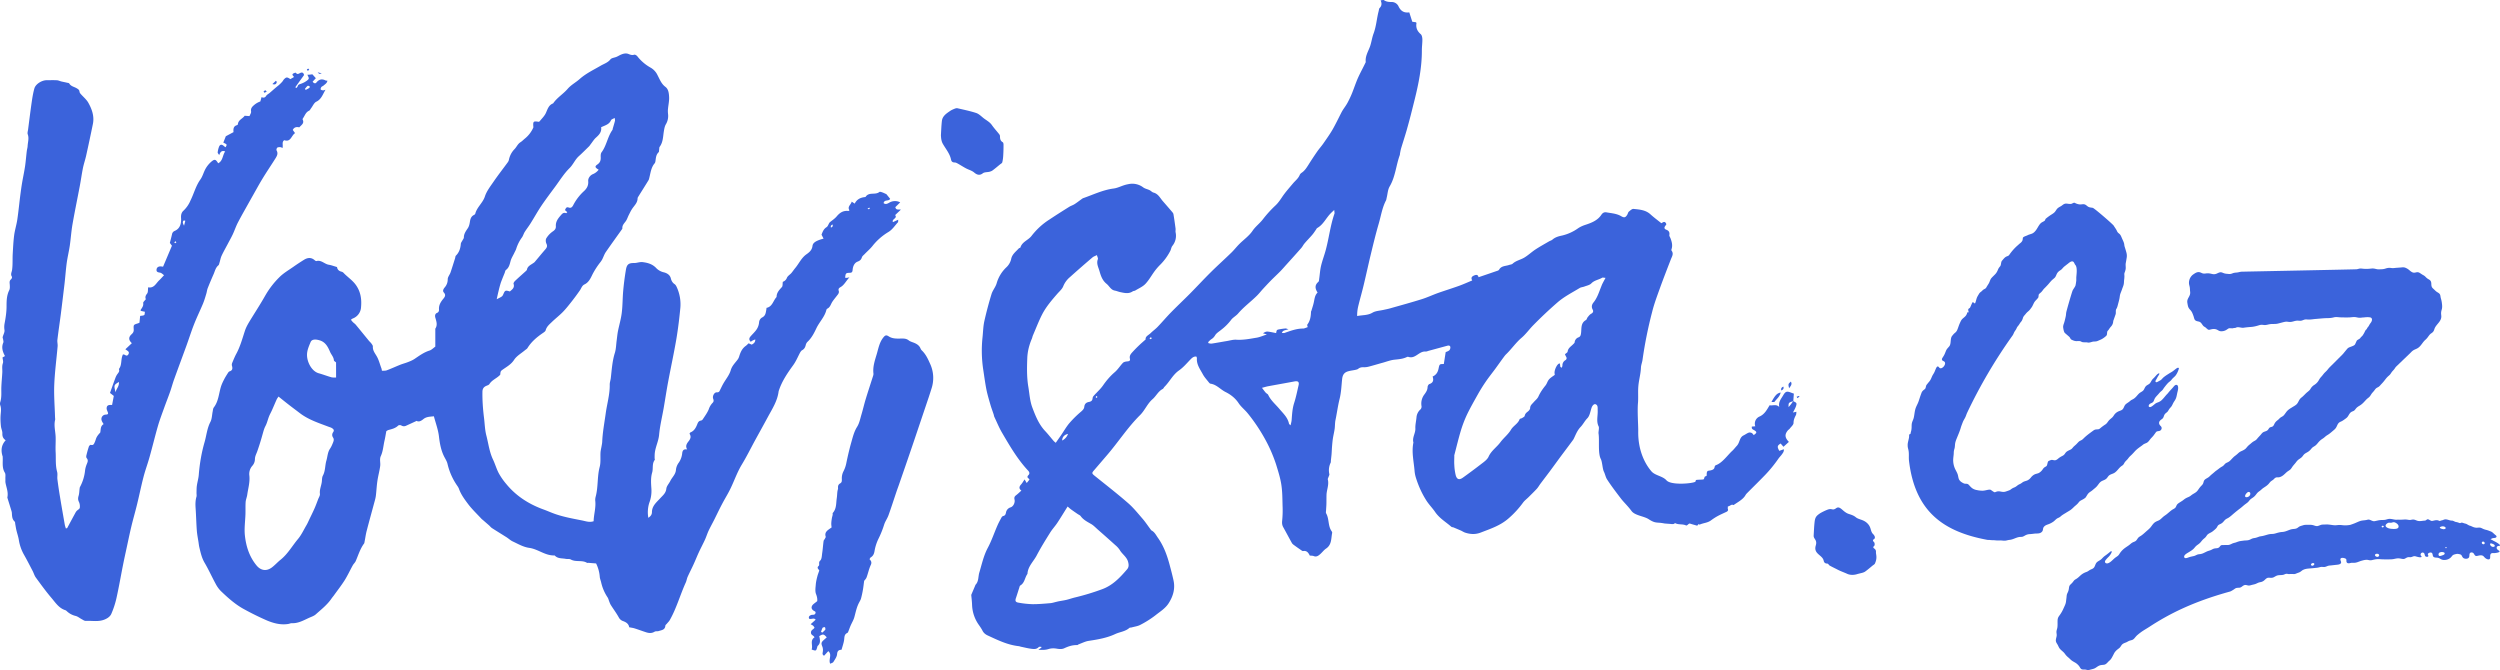 <svg xmlns="http://www.w3.org/2000/svg" width="900.27" height="241.3" fill="none" viewBox="0 0 900.27 241.3"><path fill="#3b63db" d="M121.37 96.17c.1.85.63 1.42 1.56 1.65.27.07.56.2.74.4 1.5 1.6 3.39 2.75 4.65 4.64 1.6 2.39 1.94 4.98 1.7 7.69a4.61 4.61 0 0 1-3 4.15c-.2.08-.36.24-.67.44.29.34.5.64.76.89.3.3.72.56 1 .9 1.58 1.9 3.13 3.83 4.7 5.74.28.35.63.63.9.99.23.34.58.75.56 1.1-.08 1.35.63 2.27 1.28 3.34.84 1.37 1.23 3.02 1.8 4.55.09.2.1.43.2.87.58-.05 1.2.03 1.73-.17 1.63-.61 3.23-1.35 4.85-2 .94-.37 1.94-.62 2.88-1 .78-.3 1.58-.64 2.27-1.1 1.73-1.17 3.4-2.4 5.44-3.03.7-.23 1.3-.87 2.04-1.4v-6c0-.18-.04-.38.03-.51.83-1.3.36-2.58-.01-3.88-.2-.68-.16-1.44.6-1.75.7-.3.74-.86.7-1.4-.06-1.51.7-2.65 1.6-3.74.58-.7.94-1.35.14-2.22-.54-.6-.1-1.32.34-1.84a4.33 4.33 0 0 0 1.07-2.91c0-.82.7-1.6 1-2.43.58-1.7 1.1-3.42 1.65-5.14.1-.31.08-.74.3-.95 1.2-1.18 1.64-2.64 1.77-4.28.04-.4.39-.8.59-1.2.17-.34.48-.68.5-1.02 0-1.4.76-2.37 1.47-3.44.4-.63.59-1.45.7-2.2.16-1.05.43-1.98 1.47-2.5.19-.1.43-.27.47-.46.6-2.36 2.7-3.86 3.47-6.21.62-1.92 1.96-3.62 3.12-5.32 1.62-2.36 3.38-4.61 5.07-6.92.2-.27.38-.57.44-.9a7.61 7.61 0 0 1 2.04-3.9c.75-.77 1.14-1.86 2.13-2.48.54-.34 1-.81 1.5-1.24a10.6 10.6 0 0 0 3.1-3.98c.08-.15.05-.34.03-.5-.13-1.78.06-1.95 1.9-1.64.06 0 .1-.03.33-.12.73-.94 1.79-1.91 2.32-3.11.62-1.4 1-2.81 2.59-3.4 1.4-2.07 3.6-3.35 5.2-5.2 1.29-1.5 3-2.35 4.38-3.6 2.3-2.02 4.98-3.27 7.54-4.77 1.2-.7 2.54-1.07 3.5-2.26.43-.56 1.48-.61 2.23-.94.56-.24 1.07-.58 1.63-.81.85-.35 1.73-.57 2.63-.22.69.28 1.32.52 2.1.27.29-.1.86.26 1.1.56a15.89 15.89 0 0 0 4.88 4.15 6.1 6.1 0 0 1 2.42 2.7c.77 1.45 1.35 3.07 2.8 4.16 1.13.83 1.29 2.36 1.35 3.67.07 1.44-.28 2.9-.41 4.36-.06.56-.03 1.12.02 1.67a5.85 5.85 0 0 1-.75 3.75c-.44.73-.6 1.66-.74 2.52-.33 1.93-.26 3.94-1.52 5.63-.18.24-.12.65-.18.98-.06.34 0 .8-.2.98-.95.9-.97 2.07-1.14 3.22-.05.27-.12.59-.3.78-1.27 1.49-1.44 3.38-1.9 5.17-.08.32-.14.66-.32.94-1.17 1.92-2.38 3.82-3.57 5.74-.15.24-.34.5-.34.77-.02 1.63-1.22 2.6-2.01 3.83-.46.7-.8 1.45-1.18 2.19-.36.7-.58 1.48-1.02 2.12-.57.82-1.37 1.49-1.27 2.64 0 .18-.2.39-.32.58-1.9 2.66-3.8 5.29-5.65 7.97-.53.78-.82 1.7-1.25 2.56-.17.34-.4.66-.62.97a27.46 27.46 0 0 0-2.94 4.53c-.66 1.37-1.34 2.88-2.9 3.6-.87.43-1.1 1.38-1.6 2.1a83.6 83.6 0 0 1-3.32 4.47c-.95 1.2-1.9 2.39-2.97 3.47-1.22 1.22-2.6 2.29-3.85 3.5-.88.85-1.85 1.64-2.2 2.95-.1.37-.55.68-.9.92-2.22 1.5-4.23 3.18-5.66 5.5-.2.32-.58.5-.88.76-1.34 1.13-3 2.05-3.92 3.46-1.05 1.62-2.54 2.43-3.98 3.44-.91.64-.9.65-1.02 1.93-1.16 1.28-2.95 1.84-3.91 3.38-.24.37-.87.5-1.32.73-.82.43-1.16 1.03-1.18 2.03-.05 3.16.18 6.27.57 9.4.27 2.12.3 4.28.84 6.35.75 2.88 1.08 5.87 2.38 8.62.77 1.6 1.25 3.37 2.08 4.94a23.45 23.45 0 0 0 2.7 3.89c3.56 4.34 8.13 7.26 13.38 9.17 1.12.4 2.2.88 3.3 1.3 3.46 1.34 7.08 1.96 10.69 2.68 1.32.27 2.59.78 4.1.27.05-2.44.87-4.83.59-7.33-.06-.55.04-1.14.19-1.68.89-3.44.48-7.06 1.4-10.53.44-1.65.2-3.48.3-5.23.05-.66.2-1.3.33-1.97.1-.6.25-1.22.28-1.83.14-3.46.79-6.84 1.26-10.24.47-3.45 1.5-6.82 1.45-10.35-.02-.78.28-1.56.38-2.34.35-3.06.53-6.13 1.46-9.1.45-1.43.45-3 .66-4.5.15-1.11.24-2.24.46-3.34.44-2.2 1.1-4.38 1.37-6.61.33-2.62.28-5.3.52-7.93a96.8 96.8 0 0 1 1-7.7c.33-1.85 1.05-2.33 2.93-2.3 1.06 0 2-.46 3.14-.32 1.8.23 3.38.7 4.66 1.97a5.5 5.5 0 0 0 2.78 1.67c.99.22 2.32.8 2.65 2.24.2.8.6 1.56 1.37 2.06.35.23.59.7.77 1.1a14.73 14.73 0 0 1 1.28 7.4c-.35 3.7-.8 7.42-1.41 11.09-.88 5.17-2 10.3-2.97 15.47-.6 3.16-1.07 6.35-1.62 9.52-.56 3.22-1.36 6.42-1.65 9.66-.21 2.3-1.3 4.3-1.55 6.53-.07.6-.06 1.24-.07 1.85 0 .22.14.52.05.66-1.05 1.37-.5 3.06-.93 4.54-.58 1.97-.4 3.96-.27 5.96.1 1.7-.17 3.38-.78 4.98a11.4 11.4 0 0 0-.33 5.37c.75-.5 1.3-1.1 1.3-2.02 0-2.28 1.68-3.6 3.02-5.06.94-1.02 1.98-1.81 2.16-3.4.1-.98.98-1.86 1.44-2.81.66-1.35 1.93-2.34 2.03-4.04a5.2 5.2 0 0 1 1.06-2.6 7.23 7.23 0 0 0 1.2-3.44c.14-.97.57-1.44 1.78-1.26-.78-1.24-.08-2.18.53-2.96.72-.91.96-1.74.3-2.7.15-.21.22-.42.35-.47 1.33-.52 1.94-1.66 2.43-2.88.25-.65.5-1.25 1.32-1.37.25-.03.55-.24.68-.45.77-1.18 1.63-2.33 2.16-3.62a6 6 0 0 1 1.34-2.28c.46-.43.5-.86.26-1.5-.37-.93.37-2.37 1.3-2.33.94.05.98-.5 1.25-1.01.36-.7.67-1.4 1.06-2.08.92-1.62 2.2-3.12 2.7-4.85.49-1.7 1.67-2.7 2.59-4 .2-.3.36-.67.47-1.03.45-1.5 1.06-2.85 2.4-3.78.3-.22.58-.53.98-.9l1.14.48c.6-.38 1.3-.73 1.26-1.88-.4.16-.7.25-.95.4-.23.1-.43.28-.68.45-.67-.65-.64-1.25-.14-1.86.76-.9 1.65-1.68 2.28-2.64.48-.72.8-1.64.86-2.5.07-.87.6-1.5 1.13-1.77 1.17-.6 1.26-1.6 1.45-2.65.05-.23.06-.45.1-.8 2.13-.4 2.38-2.6 3.62-3.9 0-1.55.96-2.54 1.93-3.6.33-.37.2-1.15.32-1.88a2.4 2.4 0 0 0 1.48-1.45c.28-.67 1.08-1.12 1.6-1.7.5-.6.93-1.25 1.42-1.84 1.35-1.63 2.2-3.64 4.02-4.92 1.02-.72 1.99-1.5 2.17-3.03.15-1.22 1.46-1.77 2.6-2.2.4-.14.83-.25 1.38-.41l-.73-1.42c.4-1.04.74-2.05 1.82-2.71.53-.33.7-1.22 1.13-1.72.83-.7 1.8-1.31 2.49-2.13 1.13-1.36 2.4-2.2 4.23-1.97.08 0 .19-.1.4-.24-.9-1.3.53-2 .8-3.13l1.08.72c.74-1.53 2.03-2.17 3.6-2.35.12-.01.27-.04.33-.1 1.19-1.85 3.48-.56 4.93-1.73.18-.15.64-.03.94.08.54.18 1.05.44 1.62.7l1.34 1.66c-.43 1-2.1.13-2.36 1.56.7.55 1.3.25 1.98-.13a4.03 4.03 0 0 1 3.99-.15l-1.74 1.72c.24 1.16 1.1.78 2 .9l-2.07 1.96c.94 1.2-1.33 1.4-.8 2.54l1.92-.88c-.06.56 0 .83-.12.95-1.13 1.2-1.97 2.63-3.5 3.53a21.18 21.18 0 0 0-5.67 5c-.84 1.06-1.9 1.94-2.83 2.92-.35.36-.83.7-.97 1.15-.27.83-.68 1.22-1.54 1.55-1.2.46-1.7 1.73-1.8 2.94-.07.8-.25 1.07-1.05 1.09-1.4.03-1.5.17-1.64 1.8.2 0 .4.03.6 0 .19 0 .38-.05.94-.17-1.27 1.36-1.87 2.79-3.25 3.55-.43.24-.84.6-.62 1.25.29.84-.3 1.37-.74 1.95-.58.76-1.22 1.49-1.7 2.3-.46.82-.7 1.78-1.68 2.24-.13.06-.25.26-.3.4-.6 2.53-2.51 4.34-3.6 6.62-.83 1.75-1.72 3.53-3.2 4.9-.31.29-.55.74-.64 1.16-.2.83-.52 1.45-1.3 1.87-.36.2-.62.64-.82 1-.8 1.53-1.43 3.08-2.48 4.5-2 2.76-3.93 5.6-5.04 8.9-.05.16-.12.32-.14.49-.43 3.4-2.27 6.22-3.85 9.13-1.52 2.83-3.08 5.63-4.63 8.45-1.58 2.92-3.06 5.9-4.78 8.74-1.91 3.16-2.98 6.7-4.72 9.9-.77 1.44-1.62 2.84-2.37 4.28-1 1.88-1.9 3.8-2.86 5.72-.66 1.3-1.37 2.58-2 3.9-.47 1.02-.8 2.1-1.26 3.13-.72 1.58-1.54 3.1-2.27 4.68-.66 1.43-1.23 2.9-1.9 4.34-.67 1.48-1.43 2.92-2.1 4.42-.3.66-.38 1.4-.68 2.06-2.03 4.46-3.32 9.24-5.75 13.52-.27.48-.68.86-1.03 1.29-.2.25-.56.49-.58.75-.1 1.55-1.38 1.6-2.4 1.94-.47.16-1.1-.01-1.47.23-1.03.64-2.05.54-3.1.2-1.38-.45-2.75-.96-4.14-1.4-.58-.18-1.2-.25-1.92-.4-.16-1.24-1.13-1.83-2.2-2.22a2.74 2.74 0 0 1-1.57-1.38c-.85-1.52-1.9-2.93-2.83-4.4-.24-.4-.4-.81-.56-1.23-.22-.52-.32-1.11-.64-1.56a16.1 16.1 0 0 1-2.3-5.42c-.17-.7-.48-1.41-.5-2.12a13.2 13.2 0 0 0-1.31-4.65l-2.78-.22c-.17-.01-.38.07-.5 0-1.8-1.1-4-.17-5.84-1.21-.5-.28-1.22-.1-1.82-.22-1.34-.27-2.86-.01-3.94-1.2a.22.22 0 0 0-.16-.03c-3.3.1-5.86-2.28-9-2.72-2.18-.3-4.04-1.42-5.97-2.32-.8-.37-1.47-1.01-2.22-1.5-1.74-1.1-3.5-2.17-5.25-3.3-.42-.27-.73-.7-1.11-1.03l-2.14-1.86c-.18-.15-.36-.28-.52-.44-1.6-1.73-3.33-3.36-4.76-5.23-1.3-1.73-2.63-3.5-3.38-5.6-.23-.63-.68-1.16-1.04-1.73a22.82 22.82 0 0 1-3.08-7.25c-.21-.95-.81-1.83-1.26-2.73-1.1-2.25-1.53-4.64-1.82-7.15-.28-2.43-1.18-4.8-1.82-7.25-1.48.16-2.73.13-3.83 1.05-.73.6-1.63 1.1-2.37.6l-3.81 1.75c-.6.28-1.17.25-1.77-.12-.26-.15-.86-.14-1.06.05-.98.96-2.21 1.26-3.47 1.59-.36.1-.68.36-.81.42-.26 1.34-.43 2.48-.7 3.6-.4 1.8-.5 3.68-1.3 5.4-.51 1.12-.07 2.34-.21 3.5-.23 1.82-.75 3.6-1.01 5.43-.27 1.78-.34 3.58-.56 5.38-.1.78-.32 1.54-.53 2.3-.92 3.43-1.88 6.85-2.77 10.3-.34 1.29-.5 2.62-.77 3.93-.04.22-.05.47-.18.64-1.41 1.9-2.07 4.18-3 6.32-.25.56-.76.99-1.06 1.53-.98 1.77-1.83 3.62-2.9 5.34-1.2 1.9-2.6 3.68-3.9 5.5-.27.37-.57.7-.83 1.08-1.54 2.28-3.7 3.95-5.71 5.75-.68.6-1.64.88-2.5 1.28-1.93.88-3.81 1.98-6.06 1.88-.44-.01-.88.2-1.32.28-2.71.44-5.3-.25-7.73-1.27a98.42 98.42 0 0 1-8.05-3.96c-3.2-1.7-5.9-4.12-8.5-6.61a10.7 10.7 0 0 1-1.88-2.61c-1.37-2.52-2.54-5.14-4-7.62-1-1.71-1.4-3.55-1.85-5.41-.16-.66-.23-1.32-.33-2-.21-1.38-.5-2.75-.6-4.15-.2-2.65-.25-5.32-.43-7.97-.1-1.42-.12-2.8.3-4.2.13-.45 0-1 .02-1.5.03-.85 0-1.7.13-2.52.18-1.28.57-2.54.68-3.83.32-4 .97-7.94 2.08-11.78.7-2.42.9-4.98 2.1-7.3.58-1.1.57-2.5.83-3.76.1-.5.12-1.08.4-1.46 1.7-2.2 1.8-4.93 2.56-7.43.28-.91.7-1.8 1.14-2.64.38-.76.83-1.47 1.28-2.18.18-.28.4-.65.66-.74 1.22-.37 1.16-1.16.88-2.14-.07-.28 0-.66.12-.95.46-1.1.9-2.2 1.46-3.24 1.44-2.65 2.2-5.55 3.14-8.38.32-.96.8-1.88 1.3-2.75 2-3.33 4.16-6.58 6.06-9.97a30.54 30.54 0 0 1 4.93-6.4c1.46-1.51 3.38-2.61 5.13-3.84 1.28-.9 2.6-1.77 3.95-2.6 1.2-.71 2.44-.84 3.62.14.2.18.53.44.73.39 1.75-.48 2.88 1.06 4.42 1.32.94.15 1.83.5 3 .84zm-21.08 46.63c-.31.49-.53.75-.66 1.05-.57 1.27-1.11 2.56-1.68 3.84-.34.77-.77 1.5-1.08 2.29-.44 1.13-.7 2.36-1.27 3.43-.48.9-.72 1.86-1 2.83a95.32 95.32 0 0 1-1.96 6.3c-.34.94-.84 1.77-.84 2.86a3.7 3.7 0 0 1-.9 2.3 4.46 4.46 0 0 0-1.1 3.62c.24 2.38-.45 4.59-.77 6.86-.12.87-.5 1.7-.57 2.56-.1 1.45-.03 2.92-.07 4.38-.08 2.58-.48 5.2-.2 7.73.42 3.88 1.57 7.54 4.13 10.7 1.58 1.96 3.58 2.2 5.43.9 1.18-.84 2.14-1.97 3.28-2.88 2.6-2.08 4.2-5 6.3-7.5 1.23-1.47 2.05-3.3 3.04-4.97.36-.61.65-1.28.96-1.94.65-1.36 1.33-2.71 1.94-4.1.48-1.08.88-2.2 1.3-3.3.24-.61.7-1.3.64-1.9-.2-1.51.47-2.85.67-4.3.1-.77.04-1.65.4-2.3.92-1.7.73-3.6 1.25-5.38.43-1.44.43-3 1.32-4.31.44-.64.75-1.38 1.04-2.1.25-.62.5-1.24.04-1.92-.4-.6-.4-1.3.04-1.92.52-.72.1-1.15-.5-1.5-.32-.2-.71-.3-1.1-.44-3.61-1.37-7.32-2.55-10.45-4.96-1.34-1.03-2.7-2.03-4.02-3.06-1.2-.93-2.36-1.88-3.61-2.87zm116.18-96.98c.25 1.67-.7 2.72-1.86 3.74-.74.66-1.26 1.56-1.9 2.37-.2.27-.38.57-.62.8-1.2 1.17-2.37 2.36-3.61 3.48-1.4 1.24-2.04 3-3.38 4.33-2 1.97-3.5 4.42-5.17 6.68-1.7 2.3-3.43 4.59-5.02 6.95-1.38 2.06-2.57 4.24-3.9 6.34-.64 1.04-1.42 2-2.07 3.05-.38.6-.56 1.37-.98 1.94a13.8 13.8 0 0 0-2.05 4.05c-.16.53-.47 1.02-.7 1.53-.46.97-1.07 1.9-1.34 2.9-.33 1.24-.56 2.4-1.67 3.23-.26.2-.32.7-.46 1.07-.32.78-.64 1.55-.94 2.33-.2.52-.42 1.04-.57 1.57-.24.8-.46 1.62-.65 2.44-.24.98-.46 1.98-.71 3.13 2-.98 2.03-1 2.4-1.85.6-1.37.73-1.43 2.34-.94.8-.72 1.8-1.31 1.33-2.76-.1-.28.3-.82.59-1.1 1.25-1.18 2.55-2.32 3.83-3.48.16-.15.37-.34.4-.53.22-1.14 1.15-1.6 1.99-2.15.27-.2.59-.35.8-.6 1.28-1.5 2.5-3.02 3.8-4.5.55-.64.87-1.18.42-2.1-.27-.53-.33-1.47-.03-1.94a8.34 8.34 0 0 1 2.28-2.43c.76-.5 1.2-1.02 1.15-1.87-.12-1.77.88-2.95 1.94-4.15.5-.57.97-.9 1.73-.58.07.03.24-.18.45-.35l-.84-.77c.3-.62.47-1.24 1.35-.92.77.28 1.2-.08 1.6-.8a17.9 17.9 0 0 1 3.78-5c1.12-1 1.78-2.11 1.64-3.7-.1-1.17.85-2.18 1.64-2.5a5 5 0 0 0 2.12-1.62c-1.36-.8-1.47-1.18-.4-1.92.95-.67 1.2-1.5 1.14-2.6-.02-.57-.02-1.3.3-1.73 1.84-2.46 2.16-5.64 3.95-8.1.06-.1.04-.23.06-.33.28-.97.58-1.94.83-2.92.06-.23-.05-.5-.1-1.05-.6.36-1.2.5-1.35.86-.64 1.5-2.06 1.79-3.54 2.5zm-95.45 84.7c-.25-.24-.76-.5-.78-.76-.07-1.21-.94-2.02-1.37-3.03-.74-1.7-1.56-3.41-3.54-4.1-1.5-.5-3-.58-3.47.54-.63 1.52-1.31 2.99-1.3 4.7.02 2.55 1.69 5.84 4.23 6.55 1.52.42 3 1 4.52 1.43.5.15 1.08.08 1.72.1l-.01-5.44zm178.77-49.7c-.65.46-.65.46-.58 1.13.57-.18.82-.5.58-1.12zm12.58-5.7c.29.13.46.27.53.23.15-.1.26-.27.38-.4-.1-.06-.2-.16-.26-.14-.18.06-.34.16-.65.32zM2.05 158.55c-1-.7-1.22-1.44-1.2-2.43.05-.86-.42-1.73-.51-2.61-.13-1.2-.2-2.44-.14-3.64.06-1.3.37-2.58-.08-3.86a1.9 1.9 0 0 1-.04-1.18c.57-1.75.35-3.55.4-5.33.07-1.8.25-3.6.35-5.38.06-1.11-.2-2.22.22-3.35.2-.57-.07-1.32-.14-2.05l.88-.5c-.82-1.54-1.36-3.11-.6-4.85.14-.32-.02-.77-.07-1.16-.03-.28-.21-.57-.15-.82.2-.85.75-1.72.65-2.5a6.87 6.87 0 0 1 .04-2.45c.39-2.03.7-4.12.7-6.17 0-2.01.05-3.93.97-5.77.25-.5.23-1.18.2-1.78-.02-.77-.32-1.54.48-2.17.2-.17.4-.74.28-.9-.6-.9-.04-1.66.07-2.52.25-1.88.12-3.8.22-5.7.13-2.25.23-4.5.52-6.73.25-1.9.85-3.74 1.13-5.63.43-2.9.7-5.8 1.07-8.7.2-1.51.4-3.02.65-4.51.34-2 .77-3.96 1.07-5.96.27-1.84.4-3.7.63-5.54.08-.61.28-1.21.3-1.83.08-1.4.57-2.75.04-4.17-.18-.48.04-1.12.12-1.68.43-3.36.85-6.71 1.33-10.06.24-1.62.5-3.24.95-4.8.46-1.58 2.69-2.94 4.4-2.94 1.24 0 2.48-.05 3.7.02.55.03 1.07.3 1.62.44.64.15 1.29.26 1.93.42.32.08.79.1.9.3.6 1.04 1.77 1.18 2.67 1.72.5.3.96.55 1.02 1.22.02.26.18.53.35.73.94 1.1 2.14 2.05 2.83 3.27 1.3 2.33 2.2 4.85 1.65 7.6a682.7 682.7 0 0 1-2.4 11.28c-.33 1.55-.86 3.04-1.18 4.58-.44 2.16-.73 4.35-1.14 6.5-.87 4.6-1.83 9.2-2.63 13.8-.44 2.52-.6 5.07-.96 7.58-.3 2.07-.8 4.1-1.1 6.17-.34 2.5-.52 5.05-.8 7.56-.44 3.7-.88 7.38-1.35 11.08-.4 3.08-.86 6.14-1.23 9.22-.1.76.15 1.56.08 2.34-.4 4.6-1.02 9.2-1.21 13.83-.16 3.88.17 7.78.28 11.68 0 .34.1.7.02 1-.5 2.1.15 4.16.2 6.23.05 1.8-.1 3.6 0 5.39.13 2.35-.12 4.72.53 7.06.23.84 0 1.79.1 2.67.27 2.13.58 4.25.94 6.36.54 3.34 1.14 6.68 1.72 10.02.08.46.26.92.4 1.36.28-.1.43-.1.47-.16.98-1.82 1.95-3.64 2.94-5.45a3 3 0 0 1 .47-.7c.38-.4 1.04-.7 1.12-1.13.1-.68 0-1.5-.3-2.12-.41-.8-.35-1.46-.11-2.26.23-.8.23-1.66.34-2.5.03-.21.04-.45.15-.63a16.05 16.05 0 0 0 1.84-6.07c.1-.77.34-1.55.65-2.28.29-.71.53-1.33-.08-2.03-.18-.2-.2-.66-.12-.96.26-1.1.56-2.18.92-3.26.09-.25.53-.62.69-.57.99.3 1.17-.44 1.45-1.03.26-.57.37-1.2.66-1.74.33-.6.78-1.14 1.27-1.64.26-1.04-.03-2.31 1.22-3.05-.22-.4-.56-.83-.7-1.32a1.57 1.57 0 0 1 1.43-2.1c.94-.07 1.04-.27.69-1.1-.16-.4-.37-.85-.33-1.25.07-.94.6-1.23 1.96-1.12l.62-3.26-1.37-1.08c.7-1.93 1.32-3.73 1.98-5.5.18-.47.42-.93.72-1.33.38-.51.8-.97.54-1.67-.02-.05-.03-.13 0-.16 1.17-1.51.54-3.52 1.44-5.23.25.07.54.08.73.22.45.3.83.33 1.15-.14.33-.48.34-.95-.2-1.33l-.83-.58 2.34-2.2c-1.21-1.1-1.27-2.16-.08-3.23.59-.53.8-1.01.75-1.74-.1-1.67-.08-1.67 1.53-2.17.2-.07.4-.17.54-.23l.24-2.44c.6-.1 1.12-.08 1.47-.32.22-.16.16-.7.25-1.17l-1.5-.33c-.01-.16-.07-.3-.01-.37.46-.75 1.06-1.4.89-2.44-.06-.38.57-.87.95-1.4-.3-.7-.12-1.3.45-2 .4-.5.27-1.4.39-2.27 2.12.42 2.8-1.43 3.97-2.52.56-.53 1.06-1.11 1.75-1.84-.4-.27-.88-.83-1.44-.92-.78-.13-1.36-.24-1.26-1.15.1-.81.77-1.2 1.75-1.08l.6.08 3.19-7.55-.75-1.02c.27-1.03.54-2.06.78-3.1a1.6 1.6 0 0 1 1-1.23c2-.87 2.38-2.82 2.26-4.6-.08-1.2.17-2.06.9-2.7a10.73 10.73 0 0 0 2.5-3.65c1.25-2.5 1.9-5.25 3.57-7.57.83-1.16 1.16-2.66 1.89-3.92a9.56 9.56 0 0 1 2.13-2.55c1.15-.94 1.5-.78 2.38.65 1.74-.9 1.52-2.88 2.52-4.26-1.21-.46-1.75.14-2.15 1.32-.3-.48-.57-.73-.55-.96.06-.61.2-1.23.4-1.81.36-1.13 1.03-1.26 1.92-.43.16.15.34.25.53.37.57-1.02.57-1.02-.82-1.67l.9-2.3 2.77-1.48c-.1-1.11-.05-2.13 1.22-2.5.14-.05.35-.2.36-.33.13-1.6 1.7-1.98 2.44-3.07l1.74.13c.2-.55.66-1.16.57-1.68-.2-1.1.38-1.7 1.06-2.28a6.81 6.81 0 0 1 2.27-1.31l.43-1.56c.75.33 1.28.2 1.7-.5.25-.4.78-.64 1.17-.97.8-.68 1.6-1.4 2.4-2.08.36-.3.73-.56 1.05-.86.4-.36.78-.73 1.14-1.14.26-.3.42-.68.69-.94.8-.78 1.08-.77 2.23 0l1.23-.7c-.03-.14-.01-.3-.06-.33-.34-.28-.63-.6-.18-.95.28-.2.95-.4 1-.3.48.7.94.38 1.46.12.95-.5 1.33 0 1.48.7-1.1 1.53-2.13 2.95-3.14 4.38l.34.3c.17-.2.4-.35.47-.56.15-.58.5-.76 1.05-.93a7.75 7.75 0 0 0 2.2-1.1c1-.76.97-.84.27-2.2.34 0 .64-.03.94-.05l.87-.11 1.25 1.4-1.16 1.25c.4.6.97.78 1.33.35.93-1.18 1.98-1.47 3.3-.8.18.09.4.07.7.1-.16.92-.86 1.26-1.37 1.73-.24.22-.63.32-.82.58-.18.23-.34.76-.22.87.22.22.63.3.98.3.2.02.44-.2.73-.2-.96 1.56-1.43 3.4-3.33 4.3-.8.4-1.24 1.54-1.85 2.33-.23.3-.41.75-.72.9-1.22.54-1.53 1.77-2.2 2.72-.1.12-.18.36-.12.47.68 1.34-.43 1.93-1.22 2.8-.88-.2-1.8-.16-2.34.94l.82 1.14c-1.37.88-1.51 3.37-3.9 2.54-.98.72-.3 1.8-.64 2.84-.25-.13-.45-.32-.65-.32-.41 0-.9-.05-1.2.17-.22.16-.4.79-.25 1.02.63 1.09.12 1.99-.41 2.84-1.53 2.44-3.16 4.82-4.65 7.28-1.34 2.2-2.55 4.46-3.83 6.7l-.83 1.48c-1.42 2.56-2.88 5.08-4.23 7.67-.7 1.35-1.17 2.8-1.82 4.19-.56 1.2-1.23 2.36-1.85 3.55-.73 1.38-1.52 2.76-2.18 4.18-.37.8-.51 1.7-.78 2.56-.1.32-.15.72-.38.9-1.04.86-1.25 2.13-1.75 3.24-.73 1.65-1.43 3.3-2.1 5-.24.62-.3 1.3-.5 1.96-.35 1.18-.7 2.38-1.16 3.52-1.04 2.5-2.24 4.93-3.23 7.45-1.01 2.56-1.84 5.2-2.78 7.8-1.47 4.03-2.97 8.05-4.42 12.08-.52 1.42-.9 2.9-1.4 4.33-.7 2.02-1.5 4-2.22 6.02-.78 2.17-1.6 4.32-2.24 6.54-1.06 3.68-1.95 7.42-3 11.12-.66 2.39-1.54 4.72-2.16 7.12-.84 3.22-1.5 6.48-2.28 9.7-.66 2.75-1.46 5.45-2.11 8.18-.7 2.9-1.28 5.82-1.92 8.73-.36 1.66-.72 3.3-1.05 4.97-.8 3.98-1.48 7.99-2.36 11.95a31.2 31.2 0 0 1-1.88 5.79c-.38.89-1.24 1.56-2.34 2.02-2.28.97-4.57.4-6.85.53-.5.03-1.02-.38-1.5-.63-.75-.4-1.44-1-2.22-1.17a6.84 6.84 0 0 1-2.96-1.55c-.21-.18-.42-.43-.68-.5-2.35-.74-3.6-2.78-5.06-4.48-1.97-2.32-3.76-4.8-5.56-7.26-.52-.7-.76-1.62-1.18-2.42-1.02-1.94-2.01-3.91-3.1-5.82a15.77 15.77 0 0 1-1.87-5.4c-.2-1.17-.6-2.3-.87-3.45-.17-.7-.26-1.42-.4-2.13-.06-.33-.02-.77-.22-.95-.9-.83-.94-1.87-1-2.96 0-.5-.2-1-.34-1.5l-1.24-4a.65.65 0 0 1-.04-.32c.39-1.8-.36-3.45-.67-5.16-.1-.5-.02-1.01-.05-1.52-.03-.73.15-1.6-.2-2.16-1.1-1.8-.65-3.73-.77-5.61 0-.06.03-.12 0-.18-.7-2.11-.56-4.11 1.08-5.87zm40.76-21.01c-1.83 1.13-1.83 1.13-1.2 3.72.27-1.3 1.39-2.13 1.2-3.72zM109.8 32c.1.13.2.25.28.38.45-.24.93-.46 1.35-.75.1-.08.12-.53.03-.58-.2-.12-.57-.22-.7-.12-.36.3-.64.7-.95 1.07zM66.73 79.5c-.17-.03-.33-.08-.5-.13-.75.56-.23 1.25.04 1.92l.46-1.78zm-3.56 7.37c-.16.16-.31.27-.37.42-.02.05.2.3.28.28.16-.04.3-.2.44-.31l-.35-.4zm249.94 114.5c.62.62.9 1.17.46 2.1-.66 1.4-.96 2.98-1.51 4.45-.2.54-.68.99-.87 1.25-.17 1.22-.27 2.24-.45 3.24a34.4 34.4 0 0 1-.68 3.12c-.15.53-.46 1-.71 1.5-.88 1.65-1.21 3.47-1.7 5.24-.3 1.06-.91 2.03-1.35 3.05-.27.62-.48 1.26-.73 1.88-.1.25-.21.6-.4.7-1.2.52-1.06 1.57-1.2 2.58-.17 1.14-.58 2.25-.92 3.5-.92.04-1.5.32-1.6 1.53-.06.99-.78 1.95-1.33 2.86-.2.32-.72.42-1.15.65-.76-1.52.83-3.27-.7-4.54l-1.52 1.66c-.77-.46-.5-.93-.45-1.43a3.7 3.7 0 0 0-.13-1.77c-.5-1.2-.5-1.6.47-2.46l1.08-.97c-1.12-1.23-1.31-1.26-2.7-.43.24 1.2.62 2.5-.58 3.53-.1.1-.1.3-.16.47-.4 1.38-.4 1.38-2.01.82.56-1.44-.72-3.24 1.04-4.38-.3-.77-1.32-.74-1.27-1.77.03-.98.92-1.05 1.28-1.74-.14-.2-.27-.45-.46-.63-.2-.2-.47-.31-.94-.6l1.8-1.61c-.62-.84-1.56-.02-2.35-.37-.3-.74.16-1.12.78-1.34.3-.11.68-.02 1-.12.55-.16.75-.96.28-1.18-.92-.44-1.45-1.1-1.01-1.98.3-.61 1.06-1 1.86-1.7.1-.65-.02-1.54-.42-2.55-.38-.97-.2-2.2-.1-3.32.07-1 .3-2 .55-2.96.15-.65.4-1.26.7-2.14.06-.4-1.13-.87-.22-1.7.5-.43-.18-1.26.56-1.92.56-.5.59-1.64.7-2.53.24-1.5.32-3.02.53-4.52.04-.3.33-.56.48-.85.12-.24.34-.54.28-.72-.5-1.58.6-2.25 1.6-2.97l.52-.35c-.04-.46-.13-.96-.11-1.45.02-.61.1-1.21.2-1.82.07-.44.22-.86.3-1.3.04-.22-.07-.53.04-.65 1.2-1.34 1.2-3.01 1.35-4.65.05-.44.12-.87.16-1.3.06-.6.08-1.2.16-1.8.05-.44.27-.88.22-1.31-.06-.71.15-1.24.75-1.58.67-.38.63-.9.62-1.57a5.5 5.5 0 0 1 .5-2.61c.5-.96.86-1.9 1.08-2.97.52-2.54 1.1-5.07 1.8-7.56.56-1.94 1-3.9 2.12-5.68.82-1.3 1.12-2.93 1.57-4.44.55-1.83.97-3.71 1.53-5.55.79-2.6 1.64-5.16 2.46-7.74.15-.48.38-1 .32-1.5-.28-2.43.53-4.73 1.19-6.95.59-2 .95-4.18 2.32-5.92.69-.88 1.08-1.07 2-.47 1.44.93 3.04.8 4.59.78 1-.02 1.86.04 2.66.7.42.32.99.5 1.5.69 1.14.42 2.18.95 2.69 2.16.1.25.26.52.45.7 1.49 1.4 2.27 3.19 3.08 5a12.15 12.15 0 0 1 .4 8.87c-.3.97-.61 1.93-.93 2.9l-5.51 16.35c-.96 2.84-1.94 5.67-2.91 8.5l-2.38 6.88c-.32.9-.65 1.8-.96 2.72-.91 2.72-1.8 5.48-2.77 8.18-.42 1.16-1.2 2.2-1.56 3.36a34.48 34.48 0 0 1-2 5c-.7 1.4-1.2 2.96-1.46 4.5-.18 1.07-.52 1.8-1.4 2.32-.14.1-.2.3-.43.63zm-17.45 26.16.43.3c.39-.36.83-.7 1.12-1.12.12-.18-.06-.58-.12-.88-.3.06-.72.04-.84.22-.28.44-.4.98-.6 1.48z"/><path fill="#3b63db" d="M99.67 29.45c-.1.8-.56 1.16-1.58.82l1.26-1.18zm14.72-3.4 1.47.34c-.86.3-.86.3-1.47-.34zm-18.31 6.87c-.37.23-.57.4-.8.46-.1.02-.25-.25-.38-.4.2-.16.37-.37.59-.46.1-.03.29.2.59.4zm15.27-7.75-.56.34c-.1-.18-.2-.35-.28-.53.18-.1.36-.22.55-.26.05 0 .16.24.3.46zm227.49 23.46c.1-1.68.15-3.37.34-5.04.2-1.83 1.66-2.73 3-3.66.5-.34 1.08-.57 1.64-.8.3-.11.67-.22.96-.15 2.25.52 4.5.98 6.7 1.69.93.29 1.72 1.06 2.5 1.7 1.06.89 2.36 1.46 3.2 2.66.8 1.15 1.76 2.18 2.63 3.28.17.2.3.5.3.77-.01.9.13 1.65 1 2.15.2.1.27.6.27.92 0 1.23-.02 2.47-.1 3.7-.04.87-.14 1.76-.35 2.6-.08.32-.53.53-.82.77-.86.7-1.71 1.44-2.61 2.1-.33.26-.75.42-1.17.53-.81.2-1.84.1-2.42.56-1.21.97-2.27.42-3.06-.25-.9-.77-2-1-2.96-1.52-1.03-.54-2.02-1.2-3.04-1.76-.32-.18-.7-.37-1.06-.37-.76 0-1.17-.32-1.31-1.04-.43-2.1-1.82-3.72-2.85-5.5-.67-1.07-.74-2.2-.8-3.34zm314.27 144.4c.1-1.68.15-3.37.34-5.04.2-1.83.7-2.27 2.05-3.2a20.1 20.1 0 0 1 2.6-1.25c1.74-.65 1.69.5 3.13-.54 1.45-1.04 2.34 1.37 4.52 2.07.92.3 1.78.55 2.55 1.2 1.06.88 2.72.77 4.14 2.17 1.43 1.4 1.04 2.6 1.9 3.7 1.65 1.58.34 2.18.13 2.24-.02.9.5.5.6 1.45.1.96-.47.76-.48 1.25 0 .48 1.03.49.96 1.72-.06.87.6 1.97-.36 4.09-.08.3-.53.52-.83.76-.85.7-1.7 1.44-2.6 2.1-.34.26-.76.42-1.17.53l-1.61.4s-2.04.8-3.88-.08c-.85-.4-2.35-.93-3.33-1.45-1.03-.54-1.86-.91-2.88-1.48-.33-.18-.5-.72-.85-.72-.76 0-1.17-.33-1.32-1.04-.42-2.1-3.8-2.38-2.84-5.5.58-1.96-.7-2.24-.77-3.38zm-6.36-46.75c.36-1.14.28-1.22-.97-1.81l.2-2.73c-.3-.1-.62-.2-.91-.32-1.58-.63-2.08-.53-2.93.94-.74 1.26-1.82 2.45-1.4 4.23-1.1-1.2-2.35-.4-3.48-.66-.98 1.6-1.76 3.2-3.6 4.05a2.8 2.8 0 0 0-1.57 3.53l-1.22.1c-.21.89.38 1.04.86 1.33 1.02.62.97.93-.2 1.74-.44-.6-.64-.84-1.3-.93-.66-.1-1.55.66-2.37 1.05-1.51.74-1.3 2.54-2.4 3.73-.54.56-1 1.2-1.57 1.74-1.78 1.6-3.64 4.44-6 5.25-.21.07-.42.42-.45.66-.1.78-.66.99-1.28 1.17-.87.25-1.36-.04-1.52.9-.14.86.19 1.12-.5 1.28-.48.1-.31.85-.7 1.1-.2.12-2.4.09-2.6.22-.23-.03-.16.47-.34.62-.82.64-8.73 1.4-10.4-.51-1.34-1.53-4.1-1.7-5.41-3.23-2.96-3.46-4.85-8.52-4.75-14.42.03-2.13-.35-7.07-.1-10.1.16-1.7 0-3.78.1-5.5.13-2.67.86-4.68.98-7.36.04-.94.45-1.86.57-2.81a152.5 152.5 0 0 1 3.46-17.21c.67-2.72 1.65-5.36 2.6-8 1.32-3.67 2.73-7.3 4.13-10.91.4-1.05 1.12-2.02.27-3.16-.1-.1-.08-.35-.03-.5.47-1.35.13-2.63-.34-3.9-.15-.42-.5-.86-.43-1.24.17-1.04-.24-1.57-1.16-1.92-.68-.26-.77-.76-.31-1.35.16-.2.3-.44.4-.6-.53-1.43-1.32-.61-1.8-.36-1.41-1.14-2.73-2.1-3.93-3.2-1.75-1.6-3.96-1.74-6.12-1.96-.52-.05-1.16.57-1.66.98-.28.23-.35.7-.54 1.04-.62 1.09-1.13 1.26-2.2.62-1.64-.98-3.52-1.07-5.33-1.4-.78-.13-1.35.15-1.84.88-1.32 1.98-3.4 2.84-5.58 3.56-.94.3-1.9.7-2.72 1.24a16.42 16.42 0 0 1-5.8 2.66c-1.32.27-2.5.6-3.52 1.48-.33.29-.8.4-1.2.62-1.64.96-3.32 1.88-4.92 2.93-1.41.93-2.65 2.13-4.1 2.98-1.34.77-2.93 1.05-4.12 2.15-.3.28-.84.3-1.25.44-1.27.45-2.82.27-3.63 1.73-.16.28-.67.4-1.04.52-2.07.72-4.13 1.42-6.35 2.17-.2-1-.85-.96-1.65-.6-.77.34-1.17.82-.62 1.76-1.64.68-3.18 1.38-4.76 1.95-2.48.89-5 1.67-7.5 2.55-1.96.7-3.86 1.6-5.85 2.23-3.8 1.19-7.65 2.24-11.48 3.33-.8.23-1.63.38-2.44.56-1.32.3-2.8.34-3.9 1-1.71 1-3.51.8-5.5 1.2-.04-1.54.2-2.85.53-4.13.57-2.3 1.23-4.57 1.78-6.88.9-3.73 1.7-7.48 2.6-11.2.9-3.72 1.8-7.45 2.88-11.14.8-2.76 1.22-5.64 2.57-8.24.18-.34.2-.76.3-1.15.32-1.3.37-2.78 1.03-3.9 2.09-3.54 2.3-7.62 3.67-11.36.07-.16.02-.34.06-.5.13-.67.24-1.34.43-1.97.65-2.15 1.36-4.3 1.98-6.46 1.27-4.5 1.68-6.26 2.82-10.8 1.48-5.92 2.68-11.9 2.65-18.03 0-1.3.2-2.6.18-3.9-.02-.63-.17-1.5-.6-1.85-1.27-1.1-1.8-2.35-1.52-4 .02-.06-.12-.17-.2-.28-.51-.08-1.05-.14-1.32-.2l-1.07-3.36c-1.94.25-3.1-.5-3.9-2.22a2.72 2.72 0 0 0-2.5-1.52c-.97 0-1.88-.07-2.72-.66-.23-.15-.67.03-1.2.06.5 1.16.4 2.02-.4 2.8-.22.24-.21.74-.32 1.1-.7 2.68-.85 5.45-1.83 8.07-.57 1.52-.76 3.2-1.31 4.73-.66 1.78-1.73 3.44-1.51 5.46 0 .2-.14.4-.24.6-1.05 2.18-2.27 4.3-3.13 6.55-1.24 3.2-1.54 4.47-3.15 7.5-.8 1.49-1.54 2.2-2.3 3.7-1.05 2.06-2.05 4.15-3.2 6.15-1 1.7-2.15 3.3-3.27 4.92-.67.96-1.47 1.84-2.14 2.8a129.28 129.28 0 0 0-3.17 4.8c-.7 1.1-1.37 2.19-2.5 2.93-.26.18-.54.46-.66.75-.5 1.26-1.56 2.05-2.4 3.03-1.37 1.65-2.83 3.25-4.01 5.04-.7 1.03-1.35 2-2.26 2.87a41.31 41.31 0 0 0-4.54 4.97c-1.15 1.54-2.72 2.63-3.81 4.26-1.23 1.82-3.18 3.16-4.76 4.75-1 1-1.86 2.13-2.87 3.1-2.42 2.36-4.93 4.6-7.32 6.97-2.56 2.53-5 5.18-7.53 7.74-2.26 2.28-4.6 4.47-6.85 6.77-1.66 1.69-3.17 3.5-4.81 5.2-.77.82-1.7 1.46-2.5 2.25-.77.76-2.02 1.2-1.83 2.3-.88.79-1.6 1.39-2.26 2.03a47.4 47.4 0 0 0-2.37 2.4c-.64.7-1.32 1.4-1.04 2.52.2.77-.3.92-1 .97-.5.04-1.16.17-1.5.5-1.02 1.06-1.81 2.38-2.92 3.34-1.63 1.4-3 2.99-4.22 4.75-.95 1.38-2.25 2.5-3.37 3.77a1.6 1.6 0 0 0-.43.87c-.05.83-.47 1.2-1.25 1.35-1 .17-1.63.67-1.74 1.77-.08.74-.58 1.23-1.18 1.75a37.62 37.62 0 0 0-4.2 4.14c-1.14 1.35-2.02 2.94-3.03 4.4l-1.87 2.67c-.32-.28-.6-.48-.8-.72-1-1.16-1.93-2.37-2.97-3.47-2.31-2.44-3.52-5.48-4.67-8.55-.87-2.34-1.01-4.85-1.41-7.3-.6-3.48-.53-6.96-.4-10.46.1-2.47.7-4.8 1.67-7.05.15-.36.2-.76.36-1.12 1.1-2.54 2.07-5.13 3.33-7.58 1.43-2.77 3.48-5.14 5.53-7.5.74-.83 1.68-1.63 2.07-2.64a8.38 8.38 0 0 1 2.36-3.24 396.3 396.3 0 0 1 8.16-7.13c.4-.34.93-.5 1.6-.84.17.67.47 1.16.34 1.48-.6 1.55.19 2.9.58 4.27.49 1.72 1.05 3.4 2.56 4.6 1 .8 1.52 2.18 2.98 2.44.64.12 1.25.39 1.89.53 1.52.32 3.06.74 4.53-.25.26-.18.66-.15.94-.32 1.23-.76 2.66-1.35 3.63-2.37 1.3-1.37 2.23-3.1 3.36-4.63a20 20 0 0 1 1.86-2.16 19.75 19.75 0 0 0 3.78-5.16c.27-.55.33-1.24.7-1.72a5.77 5.77 0 0 0 1.18-4.93c-.08-.43.05-.9-.01-1.35-.23-1.72-.47-3.45-.76-5.16-.05-.31-.3-.61-.51-.86-1.1-1.3-2.21-2.56-3.32-3.84-1-1.15-1.66-2.65-3.36-3.08-.5-.13-.91-.63-1.4-.87-.75-.37-1.64-.51-2.3-1a6.52 6.52 0 0 0-5.28-1.18c-.5.1-1 .2-1.48.36-1.3.4-2.54 1.05-3.86 1.22-3.87.5-7.33 2.2-10.95 3.46-.3.1-.57.34-.85.54-.78.55-1.53 1.15-2.33 1.65-.62.39-1.35.6-1.96.99-2.4 1.5-4.77 3-7.12 4.57a25.63 25.63 0 0 0-3.22 2.44 26.4 26.4 0 0 0-3.15 3.4c-1.18 1.58-3.4 2.1-4.02 4.2-.05.14-.43.16-.58.32-1.06 1.16-2.41 2.13-2.74 3.78a5.84 5.84 0 0 1-1.74 3.03 12.72 12.72 0 0 0-3.48 5.7c-.38 1.39-1.45 2.57-1.87 3.95a133.8 133.8 0 0 0-2.6 9.82c-.4 1.86-.43 3.8-.63 5.7a45.6 45.6 0 0 0 .25 11.68c.37 2.4.68 4.82 1.15 7.2.38 1.87.94 3.7 1.47 5.55.33 1.13.76 2.24 1.13 3.36.1.32.13.67.28.97.9 1.89 1.69 3.84 2.74 5.63 2.79 4.77 5.57 9.56 9.37 13.63.52.57.72 1.14.03 1.76-.14.13-.2.39-.3.6l.8.87-1.01 1.26-.77-1.3c-.48.7-.8 1.3-1.25 1.8-.7.77-.9 1.5.1 2.23-.72.63-1.27 1.19-1.9 1.66-.57.43-.75.85-.57 1.58.26 1.04-.41 2.47-1.4 2.79a2.35 2.35 0 0 0-1.68 1.9c-.13.58-.28 1.08-1 1.22-.22.04-.48.3-.61.53-.51.95-1.03 1.88-1.46 2.87-1.17 2.68-2.1 5.48-3.47 8.05-1.52 2.84-2.15 5.92-3.06 8.92-.44 1.46-.16 3.15-1.37 4.4-.07.07-.07.2-.12.3l-1.42 3.34c.1 1.06.26 2.33.3 3.6a13.2 13.2 0 0 0 2.48 7.26c.45.65.9 1.29 1.26 2 .4.8 1.02 1.33 1.8 1.7 3.65 1.69 7.25 3.47 11.3 3.9.29.04.56.17.83.22 1.27.26 2.54.59 3.82.74.87.1 1.8.17 2.52-.64.15-.17.6-.08.92-.1l.06.3-1.14.76c1.29.1 2.52.13 3.64-.23 1-.32 2-.31 2.89-.17 1 .18 1.98.26 2.8-.12 1.5-.7 3-1.2 4.67-1.15.2 0 .38-.23.59-.3 1.16-.42 2.3-1.02 3.5-1.21 3.28-.5 6.54-1.03 9.6-2.46 1.67-.78 3.63-.9 5.09-2.2.18-.16.54-.11.8-.18 1.06-.3 2.2-.43 3.15-.93a35.4 35.4 0 0 0 5.42-3.42c1.69-1.36 3.6-2.47 4.83-4.43 1.62-2.57 2.36-5.25 1.7-8.22-.43-1.97-.95-3.91-1.47-5.85-.92-3.38-2.13-6.63-4.2-9.52-.64-.92-1.12-1.95-2.17-2.52-.2-.1-.32-.32-.46-.5-.95-1.26-1.82-2.6-2.85-3.78-1.7-1.96-3.34-4.02-5.3-5.7-3.83-3.34-7.85-6.45-11.81-9.64-1.21-.97-1.23-1.08-.24-2.21l4.4-5.13c4.15-4.78 7.55-10.15 12.06-14.61 1.75-1.73 2.62-4.12 4.5-5.74 1.3-1.11 2.03-2.84 3.66-3.68.27-.13.4-.54.63-.77 1.87-1.84 2.98-4.32 5.23-5.9 1.6-1.11 2.88-2.67 4.26-4.08.57-.58 1.15-1.01 2-.93.09.24.2.4.2.55-.2 2.3 1.17 4.04 2.15 5.87.55 1.02 1.38 1.9 2.1 2.83.17.2.4.5.62.52 2.2.3 3.58 2.07 5.43 3 1.83.9 3.5 2.18 4.72 4.02.92 1.4 2.34 2.45 3.37 3.78a62.68 62.68 0 0 1 6.13 9.14 52.82 52.82 0 0 1 3.98 9.12c.73 2.38 1.5 4.77 1.88 7.2.4 2.5.4 5.09.46 7.63a37 37 0 0 1-.14 5.42c-.1.9-.03 1.64.4 2.4 1.05 1.88 2.04 3.78 3.09 5.65.15.28.43.52.7.72a80.9 80.9 0 0 0 2.6 1.84c.23.16.52.4.75.36 1.34-.24 1.92.64 2.4 1.62.5.06 1 .02 1.4.18 1.04.43 1.74-.15 2.42-.75.7-.63 1.29-1.45 2.07-1.96 2.06-1.4 1.77-3.62 2.17-5.61.05-.2-.08-.46-.2-.64-1.36-1.92-.82-4.41-1.96-6.4-.17-.3-.05-.78-.03-1.18.03-.72.1-1.45.12-2.17.03-1.12 0-2.25.04-3.38.08-1.83.95-3.6.47-5.5-.07-.27.18-.63.28-.95.1-.33.33-.68.27-.96a6.23 6.23 0 0 1 .46-4.1c.12-.25.06-.57.1-.85.07-.72.17-1.45.23-2.17.08-.95.1-1.91.18-2.86.08-.95.16-1.9.3-2.84.19-1.17.47-2.32.64-3.48.14-1.06.08-2.15.3-3.18.53-2.53.85-5.1 1.48-7.61.57-2.27.66-4.66.9-7 .16-1.72.78-2.6 2.4-3 .76-.2 1.54-.28 2.3-.44.39-.1.82-.16 1.1-.4.62-.5 1.28-.6 2.06-.56A6.4 6.4 0 0 0 493 132c1.67-.43 3.33-.95 5-1.4 1.4-.4 2.8-.94 4.24-1.08 1.54-.16 3.03-.28 4.43-.97a.71.71 0 0 1 .5-.04c1.43.5 2.5-.28 3.58-1 .8-.52 1.6-1 2.65-.92.36.03.74-.18 1.1-.27l6.7-1.82c.49-.13 1-.08 1.08.47.05.38-.1.93-.38 1.18-.4.35-.96.5-1.3.66l-.67 4.28c-1.53 0-1.55 0-1.9 1.68-.25 1.27-.87 2.27-2.13 2.82.43 1.32.22 2.26-1.18 2.72-.31.1-.62.7-.64 1.07-.02 1.03-.5 1.77-1.08 2.58a5.42 5.42 0 0 0-1.1 4.3c.07.36-.1.92-.37 1.16a4.3 4.3 0 0 0-1.45 2.97c-.12 1.29-.45 2.59-.4 3.86.1 1.77-1.21 3.3-.7 5.1-.71 3.45.14 6.84.42 10.25.06.73.2 1.47.4 2.17.89 2.93 2.1 5.7 3.74 8.3.96 1.56 2.26 2.83 3.26 4.3 1.55 2.27 3.86 3.6 5.85 5.33.19.16.54.13.8.24l2.6 1.1c.57.26 1.09.63 1.67.8 1.87.58 3.67.67 5.6-.1 3.46-1.34 6.94-2.47 9.87-5.02 2-1.73 3.7-3.58 5.25-5.7.55-.76 1.35-1.34 2.03-2.02 1-1 2-1.96 2.96-3 .52-.58.9-1.3 1.38-1.92 1.08-1.44 2.17-2.85 3.25-4.3 1.44-1.94 2.85-3.9 4.28-5.83 1.38-1.84 2.76-3.67 4.12-5.52.26-.36.43-.8.62-1.2.57-1.23 1.1-2.43 2.12-3.5.88-.92 1.44-2.11 2.4-3.1.9-.9 1.09-2.51 1.55-3.83.27-.78.88-1.4 1.38-1.24.73.24.8.88.8 1.53v.5c.14 2.1-.6 4.12.37 6 .24.46-.14 2.03-.06 2.5.4 2.38-.28 7.08.82 9.19.55 1.04.59 3.53 1.12 4.58.45.9.6 1.95 1.13 2.77 1.4 2.18 3.42 4.85 5 6.9.99 1.32 2.37 2.53 3.83 4.5 1.17 1.6 4.46 1.85 6.1 2.9 2.66 1.73 2.86 1 5.65 1.56.4.07 1.96.15 2.4.2 1.55.23 1.24-.46 1.63-.26 1.2.6 2.58.2 3.8.77.5.24.95-.82 1.48-.64.85.28 1.72.5 2.58.75l.5-.58.36.2c1.38-.63 2.79-.6 4.02-1.48 2.2-1.6 3.06-1.92 5.59-3.1 1.18-.53.29-1.26.59-1.5-.23-.58.09-.37.8-.8.73-.42.76-.31 1.24-.17 1.52-1.07 3.45-2.04 4.3-3.6.16-.28.4-.54.64-.78 2.13-2.15 4.3-4.26 6.4-6.44a47.9 47.9 0 0 0 4.76-5.83c.38-.56.88-1.03 1.27-1.58.37-.51.83-1.03.72-1.87l-1.63.57c-.83-1.45-.75-1.88.48-2.64l1.02 1.18 1.95-1.76c-1.47-1.52-1.57-2.67-.4-4.1.2-.26.53-.43.73-.7.5-.66 1.35-1.35 1.35-2.04 0-1.1.4-1.94.86-2.84.16-.31.12-.73.18-1.17l-1.25.26c.4-.78.84-1.5 1.09-2.27zm-262.15 9.98a4.27 4.27 0 0 1-2.1 2.38c-.02-1.21.8-2.14 2.1-2.38zm10.5 34.23c2.2 1.93 4.4 3.87 6.57 5.84a8.16 8.16 0 0 1 1.58 1.75c.86 1.5 2.5 2.44 2.98 4.23.27 1 .34 1.89-.35 2.7-2.57 2.99-5.22 5.83-9.13 7.22a85 85 0 0 1-9.48 2.88c-1.05.24-2.06.6-3.1.87-.92.22-1.86.36-2.8.53-.32.06-.64.14-.97.22-.7.16-1.4.4-2.1.47-2.13.18-4.27.38-6.4.37a33.13 33.13 0 0 1-5.2-.56c-1.06-.18-1.2-.7-.82-1.74.4-1.17.75-2.35 1.14-3.53.1-.31.17-.77.4-.9 1.57-.92 1.6-2.76 2.5-4.07.03-.04.08-.1.08-.15.16-2.68 2.19-4.43 3.33-6.62 1.46-2.78 3.13-5.47 4.8-8.14.75-1.23 1.77-2.3 2.57-3.5 1.25-1.88 2.4-3.8 3.76-5.96.5.43.87.77 1.26 1.06.77.55 1.56 1.1 2.34 1.63.37.26.85.43 1.1.77 1 1.38 2.47 2.08 3.87 2.9.77.46 1.4 1.13 2.08 1.73zm-.4-47.18c-.02-.14-.12-.3-.08-.41.03-.12.2-.2.37-.32.08.19.2.38.17.43-.1.13-.3.2-.45.3zm19.48-21.17c-.03 0-.2-.3-.16-.36.1-.15.29-.25.47-.32.03-.01.15.2.3.42-.25.12-.42.22-.61.26zm53.45 16.6c-.5 2.16-.92 4.3-1.6 6.4-.65 2.03-.74 4.08-.9 6.15-.05.57-.22 1.12-.38 1.87-.35-.33-.54-.42-.56-.54-.45-2.3-2.15-3.8-3.53-5.44-1.38-1.63-3.05-3-3.98-5-.14-.31-.6-.47-.86-.76-.4-.45-.75-.95-1.37-1.76.93-.25 1.5-.43 2.09-.55 3.2-.6 6.42-1.16 9.62-1.76 1.28-.23 1.75.16 1.47 1.4zm12.92-61.8c-1.5 4.28-1.97 8.8-3.15 13.15-.51 1.9-1.23 3.75-1.68 5.65-.36 1.53-.44 3.12-.67 4.68-.05.38-.06.89-.3 1.08-1.37 1.16-1.2 2.43-.27 3.85-1.02.96-1.08 2.26-1.36 3.5-.21 1-.55 1.96-.83 2.94-.05.16-.17.3-.18.47-.07 1.64-.27 3.24-1.33 4.62-.13.17.08.6.13.93-.6.18-1.14.5-1.68.5-2.35 0-4.48.82-6.63 1.57-.28.1-.63.02-1.01.02.42-.82.42-.82 2.4-1.32-.54-.16-.8-.32-1.06-.3-.68.05-1.35.15-2.02.27-1.16.2-1.16.2-1.36 1.4-1.03-.2-2.06-.45-3.1-.55-.52-.04-1.07.22-1.63.63.39.1.8.22 1.4.4-1.34.44-2.5.97-3.68 1.17-2.43.4-4.86.9-7.37.73-1.1-.06-2.22.28-3.33.47-1.83.3-3.66.65-5.5.93-.36.05-.74-.08-1.11-.12l-.18-.4c.4-.37.75-.8 1.2-1.08.6-.37.98-.8 1.35-1.42.46-.76 1.34-1.28 2.08-1.88a18.56 18.56 0 0 0 3.59-3.55c.66-.93 1.82-1.5 2.58-2.38 2.02-2.37 4.54-4.2 6.74-6.38.77-.75 1.43-1.6 2.15-2.4.94-1.01 1.88-2.03 2.85-3.02 1.14-1.16 2.34-2.26 3.48-3.42.78-.8 1.5-1.65 2.27-2.5 1.76-1.94 3.53-3.9 5.27-5.88.44-.5.72-1.14 1.16-1.64.9-1.07 1.9-2.06 2.8-3.12.48-.54.86-1.18 1.29-1.77.16-.23.27-.55.5-.67 2.16-1.22 3.13-3.52 4.76-5.2.36-.38.75-.72 1.35-1.3.04.7.17 1.07.08 1.35zm96.2 25.93c-.87 2.07-1.46 4.26-2.92 6.06-.6.73-.81 1.58-.3 2.53.34.62.2 1.13-.53 1.52-.5.26-.9.8-1.28 1.27-.24.3-.31.83-.61 1-1.97 1.09-1.52 3.08-1.77 4.78-.1.68-.22 1.18-.9 1.45a2.1 2.1 0 0 0-1.4 1.78c-.01.22-.25.43-.43.6-.78.86-1.92 1.4-2.1 2.77-.03.32-.6.6-.96.93.14.3.23.57.37.8.34.5.3 1.02-.2 1.34a2.14 2.14 0 0 0-1.08 1.94c0 .27-.17.54-.26.8l-.48-.32-.17-1.2c-.83-.3-2.22 2.5-1.88 3.74.02.1.02.22.02.34-.7.53-1.5.98-2.07 1.64-.54.62-.74 1.54-1.26 2.18-1 1.23-1.88 2.5-2.54 3.96-.35.8-1.14 1.38-1.72 2.06-.53.63-1.25 1.1-1.26 2.1-.01.43-.44.96-.82 1.25-.56.42-1 .8-1.14 1.57-.06.3-.6.56-.94.78-.28.18-.8.2-.88.39-.58 1.65-2.26 2.36-3.13 3.82-.98 1.67-2.64 2.93-3.8 4.5-1.33 1.8-3.3 3.05-4.26 5.2-.4.9-1.36 1.66-2.2 2.3a236.5 236.5 0 0 1-7.02 5.23c-1.33.96-2.2.7-2.62-.87a19.27 19.27 0 0 1-.5-3.66c-.08-1.06-.01-2.13 0-3.2 0-.1-.02-.23 0-.33.76-2.88 1.44-5.78 2.29-8.63a43.1 43.1 0 0 1 2.28-6c1.19-2.48 2.57-4.88 3.92-7.3a60.92 60.92 0 0 1 2.76-4.44c1.1-1.63 2.35-3.17 3.52-4.76.96-1.32 1.9-2.65 2.86-3.96.34-.45.66-.92 1.07-1.3 1.94-1.88 3.45-4.13 5.53-5.9 1.48-1.26 2.65-2.9 4-4.31a150.15 150.15 0 0 1 8.87-8.37c2.43-2.12 5.3-3.57 8.04-5.23.47-.3 1.08-.31 1.6-.5.9-.35 2-.54 2.6-1.17 1.1-1.15 2.64-1.27 3.89-2.03.22-.14.62 0 1.23.04-.6 1.13-1.08 1.94-1.43 2.8zm67.34 43.73c-.06-1.56-.01-1.63 1.63-2.12-.24.34-.47.69-.71 1-.25.33-.51.63-.92 1.12z"/><path fill="#3b63db" d="M634.36 152.8c.77-.21.85-.74.45-1.27-.38-.5-.85-.43-1.16.2l.76 1.1c-.48.06-.78.25-.7.89.6-.13.75-.43.65-.91zm10.96-3.48c-.98.42-1.7 1.38-1.5 2.05.2.65.69.62 1.46.18-1.43-.8.15-1.4.04-2.23zm-5.87 13.13c-1.05.68-1.07.88-.38 2.32.83-.61.78-1.34.38-2.32zm-1.9-8.93c-.41.87-2.21.29-2.07 1.9.49-.3.88-.62 1.3-.76.54-.18.96-.36.78-1.14zm5.67-9.85c.67-.57 1.2-1 .72-1.9-1.2.28-1 .97-.72 1.89zm-6.35 4.68c.63.23 1.02.15 1.07-.4 0-.1-.3-.31-.3-.3-.26.2-.51.45-.77.7zm1.84 17.92c-.9-.26-.9-.26-1.37.64l1.37-.65zm2.53-24.93c-.33 1.54-1.47 2.3-2.2 3.33-.13.18-.67.06-1.13.1 1.35-2.45 1.97-3.13 3.33-3.43zm3.67-3.91c.58 1-.13 1.6-.64 2.39-.36-1.53-.36-1.53.64-2.4zm-2.71 1.79c.26.79-.1 1.08-.75 1.4-.15-.76.08-1.12.75-1.4zm4.79 3.65.85-.3c.02 0 .17.24.16.24-.23.2-.48.39-.72.57l-.3-.5zm252.69 53.73c.15-.02.46-.01.57-.14.18-.2-.54-.68-.7-.8-.33-.23-.7-.43-1.06-.63-.36-.18-.76-.35-1.08-.6-.46-.35-.74.4-.42-.2.18-.34.56-.4.9-.46.34-.06.86-.03 1.07-.36.23-.36-.21-.64-.44-.83-.33-.27-.63-.58-.96-.85-.31-.27-.74-.4-1.12-.54a7.5 7.5 0 0 0-1.23-.4 5.37 5.37 0 0 1-1.14-.4c-.37-.17-.7-.37-1.12-.4-.42-.02-.85.07-1.27.04a3.84 3.84 0 0 1-1.2-.3c-.37-.16-.72-.35-1.12-.44-.41-.1-1.03-.6-1.43-.7-.42-.08-.82-.23-1.22-.36-.44-.13-.65.26-1.07.1-.4-.15-.78-.3-1.21-.35-.41-.05-1.01-.5-1.42-.5-.86.03-1.62-.51-2.47-.45-.44.02-.81.3-1.25.36-.43.06-.6.32-.96.15-.4-.2-.78-.26-1.22-.2-.44.05-.86.2-1.3.26-.43.05-1.06-.54-1.48-.6-.44-.04-.68.46-1.13.48-.86.03-1.72.3-2.57.08-.44-.11-.84-.35-1.3-.44-.42-.08-.82.02-1.24.1-.44.07-.84-.04-1.27-.1a6.03 6.03 0 0 0-1.31-.02c-.45.03-.9.05-1.35.05-.22 0-.44-.03-.66-.02l-.63.03c-.87-.03-1.71-.37-2.58-.3-.44.04-.83.2-1.25.3-.43.09-.86.09-1.3.1a7 7 0 0 0-1.33.14c-.44.1-.87.2-1.3.28-.83.17-1.72-.8-2.52-.53-.82.26-1.8.2-2.6.45-.81.25-1.56.67-2.36.96-.42.16-.84.3-1.27.45a9.66 9.66 0 0 1-2.61.14c-.44-.05-.88-.12-1.32-.1-.45 0-.88.08-1.32.1-.46.02-.9-.03-1.35-.1-.43-.06-.86-.12-1.3-.16-.44-.05-.88-.02-1.32 0-.44.03-.84-.02-1.27.1-.41.13-.8.32-1.22.43-.43.1-.82-.03-1.24-.16a4.55 4.55 0 0 0-1.26-.27c-.46-.02-.92 0-1.38 0-.46 0-.9 0-1.33.14-.42.13-.85.24-1.25.4-.37.17-.64.45-.98.65-.37.2-.77.26-1.2.3-.4.04-.81.08-1.21.22-.8.26-1.56.65-2.4.8-.42.08-.84.07-1.27.15-.45.08-.9.2-1.32.32-.41.13-.82.25-1.25.29-.44.03-.87.03-1.3.1-.88.17-1.7.5-2.58.67-.4.08-.82.1-1.2.24-.4.14-.78.3-1.2.4-.4.1-.8.1-1.2.26-.4.14-.73.37-1.12.5-.38.14-.78.17-1.2.19-.43 0-.86.07-1.3.13-.44.06-.88.1-1.31.24-.42.12-.81.3-1.23.42-.42.1-.82.2-1.2.39-.38.18-.73.36-1.13.43-.42.06-.86.02-1.3.03l-.75.03c-.2 0-.4-.02-.6.04-.36.1-.52.5-.78.74s-.6.33-.93.36c-.41.03-.8.06-1.2.22-.37.16-.7.38-1.1.52-.4.14-.8.24-1.17.4l-1.18.57a4.3 4.3 0 0 1-1.22.39c-.4.06-.77.05-1.16.22-.38.16-.71.36-1.11.47-.42.1-.86.18-1.3.29-.4.1-.77.26-1.16.39-.34.1-.82.2-1.03-.15-.18-.3-.01-.66.2-.9.25-.3.6-.5.94-.72.72-.44 1.47-.85 2.1-1.42.28-.26.5-.56.76-.85.26-.3.58-.53.9-.76.33-.23.64-.47.9-.77.27-.3.5-.63.78-.92.28-.3.6-.52.9-.8.28-.25.45-.56.67-.87.46-.62 1.24-.83 1.87-1.26.32-.22.6-.48.9-.72.2-.18.4-.36.6-.58.22-.26.34-.56.52-.84.2-.3.53-.45.84-.6.54-.23.93-.54 1.3-1 .25-.3.5-.57.82-.8.34-.2.7-.35 1.02-.57.72-.48 1.36-1.11 2.03-1.66a46.5 46.5 0 0 1 2.06-1.64c.68-.5 1.27-1.11 1.97-1.6.33-.25.66-.46.95-.77.25-.28.48-.61.76-.87.3-.26.62-.45.94-.68.35-.23.64-.51.9-.83.27-.32.5-.68.8-.97.3-.3.66-.5.97-.76.33-.27.62-.57.96-.81.34-.24.7-.45 1.04-.7a6 6 0 0 0 .9-.77c.27-.28.48-.62.76-.88.3-.27.67-.46.98-.71.27-.24.5-.55.82-.7.38-.2.78-.1 1.18-.14a3 3 0 0 0 1.12-.43c.7-.4 1.2-1.03 1.84-1.54.32-.26.67-.44 1-.7.3-.22.53-.55.74-.88.43-.7 1.05-1.27 1.53-1.94.3-.41.62-.75 1.05-1.04.3-.2.6-.4.88-.64.3-.26.5-.6.75-.9.48-.6 1.27-.83 1.86-1.3.3-.23.58-.5.82-.8.24-.3.49-.58.82-.78.32-.2.64-.38.93-.64.28-.26.52-.54.76-.84a6.53 6.53 0 0 1 1.74-1.53c.34-.22.65-.5.96-.77.3-.26.65-.46 1-.68.7-.46 1.3-1.03 1.95-1.56.3-.25.56-.5.78-.82.22-.33.38-.71.55-1.08.15-.3.33-.6.6-.82.29-.25.66-.36.99-.53.39-.21.74-.47 1.09-.72.33-.24.67-.46.93-.78.49-.6.74-1.43 1.44-1.83.32-.2.7-.25 1-.5.27-.2.44-.51.67-.77.37-.44.85-.73 1.34-1.02.7-.42 1.26-.98 1.8-1.58.3-.3.56-.63.89-.9.3-.27.65-.47.9-.8.26-.3.44-.66.68-1 .24-.33.53-.62.79-.93.26-.31.47-.67.77-.95.27-.26.62-.37.93-.57.33-.22.56-.5.82-.8.3-.32.6-.63.89-.97.55-.64 1.03-1.38 1.64-1.95.29-.27.6-.5.84-.8.24-.3.42-.65.67-.95.26-.32.56-.6.8-.92.25-.33.44-.7.74-.97l5-4.8c.29-.28.56-.6.89-.84.59-.46 1.34-.61 1.95-1.04.65-.45 1.1-1.08 1.56-1.7.26-.36.54-.7.84-1 .3-.28.6-.54.86-.86.5-.6.85-1.3 1.53-1.71.3-.2.56-.42.74-.71.22-.34.3-.73.45-1.1.65-1.47 2.33-2.42 2.38-4.17 0-.44-.1-.87-.08-1.3 0-.47.13-.9.25-1.34.23-.86.1-1.73-.02-2.6a9.3 9.3 0 0 0-.3-1.3c-.12-.38-.14-.8-.24-1.2-.2-.73-.96-.91-1.5-1.37-.32-.27-.61-.58-.93-.87-.3-.27-.55-.5-.67-.9-.22-.7.05-1.5-.47-2.1-.25-.3-.6-.44-.91-.64a5 5 0 0 1-.85-.74c-.27-.3-.6-.48-.96-.68-.36-.2-.7-.46-1.06-.68a1.6 1.6 0 0 0-1.17-.25c-.44.09-.84.23-1.3.09-.8-.25-1.32-.97-2.04-1.38-.35-.2-.73-.4-1.12-.46-.42-.08-.83-.01-1.25.03l-1.38.1c-.44.02-.9.1-1.34.12-.42.02-.83-.07-1.25-.1a4.3 4.3 0 0 0-1.33.2 5.3 5.3 0 0 1-1.26.29l-1.35.06c-.44 0-.85-.1-1.28-.2-.43-.1-.85-.14-1.3-.1-.9.1-1.8.18-2.72.1-.45-.02-.92-.12-1.37-.1-.44.03-.84.2-1.27.26-.43.06-39.97.84-40.42.86-.44.02-.88-.01-1.32.05-.42.06-.84.2-1.27.25-.42.05-.84.06-1.26.16-.4.1-.78.32-1.2.37-.44.06-.92-.03-1.37-.06a4 4 0 0 1-1.21-.28c-.4-.17-.78-.33-1.23-.23-.43.1-.82.32-1.22.49-.4.15-.8.22-1.22.16-.43-.06-.85-.2-1.28-.26a4.36 4.36 0 0 0-1.3 0c-.43.05-.85.1-1.26-.05-.42-.15-.8-.4-1.25-.43-.87-.06-1.61.53-2.28 1a3.76 3.76 0 0 0-1.3 3.2c.06.43.2.83.27 1.25.07.44.07.88.1 1.32.05.4.1.77 0 1.17-.17.8-.77 1.42-.95 2.2-.1.43-.04.84.04 1.25.07.42.15.85.3 1.24.17.38.4.67.68.97.27.3.5.6.67.95.19.4.34.8.49 1.22.14.38.2.78.36 1.15.3.7.95.74 1.6.9.83.2 1.08 1 1.62 1.58.27.27.96.56 1.15.88.2.33 0-.12.24.18.22.28.55.35.88.28.42-.1.82-.23 1.25-.25.4-.03.83.02 1.22.17.37.14.68.4 1.04.53.37.13.77.13 1.15.08.39-.05.77-.17 1.13-.35.35-.18.66-.44 1-.63.38-.2 1.27.04 1.67-.1.4-.12.66-.02 1.03-.2.77-.41 1.85.16 2.72.04.88-.14 1.76-.22 2.65-.28.87-.06 1.72-.26 2.56-.51.42-.13.83-.27 1.27-.27.42 0 .83.1 1.25.09.42-.02.84-.12 1.25-.22a7 7 0 0 1 1.3-.16c.45 0 .88 0 1.3-.03.46-.02.88-.14 1.3-.25l1.3-.34c.44-.1.85-.22 1.3-.21.43 0 .86.13 1.3.1.44 0 .84-.12 1.26-.23a5.4 5.4 0 0 1 1.32-.25c.4 0 .83.09 1.24.04.44-.04.83-.25 1.24-.38.43-.13.83-.1 1.27-.05.89.06 1.8-.12 2.69-.2.88-.06 3.16-.3 4.04-.3.9-.01 1.76-.04 2.63-.28.87-.24 1.73-.01 2.62 0 .9.03 1.84.03 2.76.02.88 0 1.73-.24 2.6-.08.46.08.88.2 1.33.2.44 0 .88-.08 1.3-.12v.02c.44-.04.87-.1 1.3-.11.35-.02 1.3 0 1.58.24.48.43.25 1.17-.1 1.68-.23.3-.46.62-.64.97-.15.29-.33.56-.55.8-.25.27-.2.5-.46.72-.27.2-.41.48-.55.78a9.1 9.1 0 0 1-.86 1.48c-.26.29-.57.5-.78.85-.24.36-1.12.62-1.3 1-.2.42-.37.85-.58 1.25-.4.73-2.15.88-2.7 1.49-.57.64-1.1 1.32-1.65 1.98-.3.33-4.63 4.62-4.94 4.94-.28.3-.51.62-.78.93-.27.32-.58.58-.87.88-.31.3-.55.66-.83 1-.25.32-.55.6-.8.93-.24.32-.42.66-.62 1a4.77 4.77 0 0 1-1.57 1.52c-.32.2-.6.46-.85.74-.25.28-.41.62-.63.92-.24.32-.54.54-.84.79-.34.27-.66.57-.96.88-.3.3-.6.6-.9.87-.3.25-.61.47-.86.77-.48.58-.68 1.35-1.2 1.9-.27.28-.58.48-.9.68-.38.22-.76.46-1.13.69-.68.4-1.3.87-1.76 1.5-.26.36-.5.7-.78 1.05-.25.3-.56.5-.91.69-.37.19-.63.43-.91.73-.27.29-.6.5-.9.77-.28.25-.51.55-.7.89-.16.32-.3.7-.57.94-.28.26-.62.27-.96.39-.4.14-.57.55-.8.86-.5.66-1.36.59-1.97 1.08-.3.24-.52.59-.78.87l-.84.9c-.27.3-.5.66-.82.9-.31.23-.67.39-1 .6-.34.23-.63.5-.94.76-.31.26-.63.5-.91.79-.28.28-.5.6-.77.88-.27.26-.58.46-.9.63-.37.2-.76.34-1.12.54-.35.2-.64.47-.94.75-.33.3-.67.56-1.03.83-.33.24-.6.55-.9.84-.3.32-.58.64-.92.93-.3.26-.64.43-1 .59a2.2 2.2 0 0 0-.9.69c-.26.3-.5.53-.86.72-.73.39-1.35.96-2.03 1.43-.34.23-.63.5-.94.77l-.95.79c-.3.27-.58.58-.91.83-.32.24-.68.4-1.02.63-.3.19-.54.42-.67.75-.15.37-.18.76-.4 1.1-.22.35-.55.62-.81.92-.28.32-.52.66-.76 1-.21.32-.45.63-.74.88-.3.26-.61.44-.95.64a7.5 7.5 0 0 0-1.05.72c-.31.25-.64.42-1 .57a6.6 6.6 0 0 0-1.06.54c-.35.23-.66.52-1.01.75l-1.1.7c-.33.23-.67.45-.87.8-.2.33-.3.74-.57 1.03-.27.27-.66.44-1 .64-.72.47-1.35 1.09-2.03 1.63-.33.27-.68.49-1.03.74-.31.25-.6.52-.9.8-.28.27-.57.5-.92.69-.38.19-.78.32-1.15.53-.72.4-1.14 1.04-1.62 1.69-.5.7-1.2 1.25-1.85 1.82-.62.56-1.22 1.12-1.92 1.58-.33.2-.67.38-.93.69-.27.32-.45.7-.75 1-.28.28-.64.39-1 .54-.37.16-.7.39-1 .65-.61.56-1.36.98-2.03 1.48a7.63 7.63 0 0 0-1.73 1.76c-.22.3-.38.65-.66.92-.3.29-.66.5-1 .74-.67.5-1.22 1.15-1.9 1.64-.32.22-.67.44-1.06.48-.33.03-.7-.1-.8-.45-.1-.37.17-.7.39-.96.26-.33.55-.62.85-.92a5.14 5.14 0 0 0 1.06-1.5c.05-.12.17-.31.1-.45-.15-.33-.67.19-.8.3-.31.26-.63.5-.95.75l-.9.66c-.32.26-.61.57-.91.88-.3.3-.63.52-1 .73-.33.2-.67.4-.92.7-.46.57-.5 1.37-1.03 1.89-.24.23-.53.37-.84.49-.4.16-.74.38-1.08.62-.34.24-.72.36-1.1.5a6.5 6.5 0 0 0-1.07.58c-.68.46-1.2 1.1-1.86 1.56-.32.24-.7.4-1 .67-.27.28-.47.62-.73.9-.27.32-.6.56-.86.88-.25.32-.3.7-.35 1.1-.05.4-.13.8-.28 1.18-.15.38-.36.73-.46 1.1-.1.4-.1.84-.16 1.25l-.16 1.33c-.11.87-.55 1.64-.9 2.44a12.3 12.3 0 0 1-1.24 2.22c-.23.34-.5.66-.67 1.03a3 3 0 0 0-.22 1.17c-.03.85.05 1.74-.1 2.59-.1.44-.26.85-.3 1.3-.03.4.08.8.09 1.24 0 .84-.5 1.59-.24 2.44.12.4.4.76.6 1.12.2.37.35.77.58 1.13.45.69 1.2 1.14 1.75 1.76.27.32.5.68.79.99.27.3.59.56.9.82.32.29.6.6.95.87.32.26.68.45 1.04.66a5.1 5.1 0 0 1 1.8 1.55c.2.32.37.7.7.92.33.22.7.15 1.07.17.23 0 .47.03.7.08.2.05.37.1.58.12.43 0 .87-.16 1.28-.26.43-.11.86-.2 1.26-.41.37-.2.7-.46 1.05-.68.34-.21.7-.36 1.1-.44.4-.07.82-.07 1.22-.15.8-.17 1.22-.94 1.82-1.43.65-.52.98-1.24 1.36-1.96.2-.37.37-.75.6-1.1.24-.31.5-.6.8-.85.28-.26.62-.46.9-.72.27-.25.45-.55.65-.85.19-.3.44-.53.74-.7.37-.21.78-.32 1.17-.5.37-.18.7-.42 1.1-.54.38-.13.78-.18 1.13-.37.35-.2.6-.5.84-.8.27-.32.53-.63.86-.9a20.1 20.1 0 0 1 2.12-1.58c.73-.46 1.48-.9 2.2-1.37 7.06-4.6 15.58-8.97 28.92-12.65.4-.1.77-.36 1.13-.57.35-.2.65-.48 1-.65.37-.16.75-.15 1.14-.17.45-.01.74-.14 1.1-.42.32-.24.64-.48 1.04-.56.4-.07.77.1 1.19.17.45.08.87-.08 1.3-.2.4-.1.83-.18 1.23-.31s.76-.35 1.15-.5c.37-.15.77-.18 1.16-.3.35-.12.68-.3.95-.54.3-.26.59-.58.93-.78.37-.22.75-.18 1.16-.15.43.04.84.03 1.25-.15.38-.18.74-.43 1.14-.6.79-.3 1.63-.13 2.43-.33.38-.1.72-.34 1.12-.35.2-.01.4.05.6.08.22.04.43.03.65 0 .46-.02.9-.01 1.35.02.43.03.8-.15 1.19-.32.4-.16.83-.25 1.18-.5.33-.2.6-.5.95-.66.73-.4 1.69-.5 2.5-.55.87-.07 1.76-.16 2.63-.25.43-.05.82-.2 1.23-.27.42-.08.8 0 1.23 0 .44 0 .8-.17 1.2-.33.42-.17.8-.2 1.25-.23l1.33-.15c.46-.05.9-.08 1.37-.16.34-.07.76-.2.93-.52.19-.36-.06-.7-.15-1.04-.1-.33-.04-.67.32-.8.37-.13.86-.02 1.22.1.4.14.6.3.59.75-.01.39-.01.77.4.97.37.18.83.02 1.2-.05.44-.1.86-.03 1.3-.05.83-.03 1.62-.46 2.42-.7.8-.22 1.7-.5 2.54-.31.44.1.82.17 1.27.06.43-.1.84-.21 1.27-.28.45-.07.9-.1 1.36-.08.45 0 .88.07 1.33.07.9.02 1.82.03 2.72 0 .43 0 .88-.05 1.3-.13.46-.1.92-.2 1.37-.23.45-.02.87.05 1.3.14.4.08.83.16 1.22-.01.38-.16.7-.45 1.14-.53.3-.07.64 0 .96-.02.2 0 .4-.08.6-.15.39-.15.72-.28 1.14-.17.27.06 2.27.74 2.22.08-.01-.16-.22-.26-.3-.4-.07-.14-.06-.31-.03-.46.08-.3.34-.54.64-.57a.7.7 0 0 1 .72.45c.13.33.12.78.45.97.24.15.89.23.96-.18.03-.17-.13-.36-.17-.53-.03-.17.03-.3.15-.41.24-.23.6-.34.94-.3.42.03.55.36.62.73.07.36.12.73.47.92.36.18.8.16 1.19.2.46.04.8.22 1.19.46.39.23.74.34 1.18.36.84.02 1.57-.17 2.24-.67.32-.24.54-.53.79-.84.26-.32.58-.42.97-.53.4-.1.76-.2 1.18-.13.28.04.58.1.84.2.2.08.34.23.44.42.16.3.28.6.57.83.53.39 1.58.43 2-.17.37-.54-.08-1.58.74-1.8a1 1 0 0 1 .82.18c.3.24.4.67.7.92.3.25.68.14 1 .07.43-.1.85-.2 1.28-.14.37.04.64.2.88.48.26.3.5.55.85.74.3.15.7.34 1.04.19.39-.18.35-.6.36-.95 0-.37 0-.8.29-1.07.3-.28.7-.21 1.09-.2.29 0 2.2-.17 1.97-.7-.07-.15-.34-.26-.47-.36a1.93 1.93 0 0 1-.38-.38c-.2-.25-.27-.58-.04-.83.13-.25.3-.28.48-.3zm-90.34-19.3c.43-.31 1.03-.11 1.02.47 0 .52-.34.94-.8 1.15-.35.17-1.14.28-1.07-.35.03-.45.5-1 .85-1.26zm24.03 25.99a.87.87 0 0 1-.74.44c-.25-.02-.5-.27-.4-.53.09-.28.45-.44.73-.43.28 0 .58.2.4.52zm22.76-2.76c-.32 0-.76-.2-.85-.51-.2-.74 1.35-.83 1.48-.11 0 .35-.28.6-.63.62zm1.86-10.6c-.16-.04-.36-.1-.33-.31.02-.18.22-.28.38-.3.18 0 .37.1.36.3-.02.23-.25.26-.41.32zm3.9.55c-.84-.05-1.64-.07-2.37-.55-.3-.2-.55-.48-.41-.85.13-.32.48-.6.78-.75.4-.21.8-.03 1.24-.1.44-.08.77-.28 1.22-.12.58.2 1.42.78 1.4 1.48-.01.93-1.22.87-1.86.9zm18.44 8.94c-.06.24-.31.37-.52.45-.28.12-.58.22-.88.3-.24.06-.46.1-.65-.08-.16-.17-.18-.43-.12-.64.16-.55.66-.6 1.15-.67.35.04 1.17.08 1.02.64zm-.42-8.84c-.42-.1-.85-.14-1.2-.42-.44-.36.58-.6.8-.62.36-.04 1 .1 1.17.47.19.45-.46.57-.77.57zm.69 6.62c0-.27.45-.3.44 0 0 .28-.44.28-.44 0zm13.13-1.83c.06-.28.36-.4.6-.32.27.08.43.3.43.57-.07.65-1.16.37-1.03-.25zm3.78 1.53a1.2 1.2 0 0 1-.8-.8c-.03-.17 0-.35.19-.41.17-.06.4.04.55.1.33.12.93.34.94.75 0 .42-.6.44-.88.36z"/><path fill="#3b63db" d="M751.98 177.74c.37-.44.85-.68 1.3-1.02.24-.18.46-.4.7-.58.22-.2.48-.38.7-.6.47-.4.82-.93 1.19-1.42.34-.45.73-.77 1.25-1 .53-.23 1.08-.42 1.49-.84.38-.4.6-.92 1.08-1.21.53-.33 1.16-.46 1.69-.77 1-.6 1.58-1.71 2.5-2.4.26-.2.53-.32.73-.57.17-.21.3-.46.43-.7.32-.53.79-.88 1.17-1.34.2-.25.38-.52.6-.76.2-.21.43-.42.64-.61.46-.43.88-.9 1.3-1.37.4-.44.87-.85 1.36-1.22.48-.37 1-.7 1.46-1.07.22-.2.46-.35.73-.47.27-.13.56-.21.83-.37.53-.31.85-.82 1.22-1.3.38-.47.84-.86 1.2-1.35l.6-.82c.15-.21.3-.48.57-.58.28-.13.63-.1.93-.2a1.06 1.06 0 0 0 .77-1.16 1.31 1.31 0 0 0-.42-.67c-.36-.38-.61-.81-.45-1.35.16-.56.7-.85 1.13-1.2.5-.4.5-1.06.83-1.56.32-.5.9-.71 1.2-1.2.19-.28.33-.57.53-.83.16-.23.36-.42.54-.63.4-.45.58-1 .87-1.53.3-.54.68-.98.9-1.55.24-.58.33-1.2.46-1.8.13-.63.35-1.28.36-1.92 0-.46-.06-1.18-.67-1.18-.56 0-.96.7-1.3 1.05-.41.47-.84.9-1.26 1.4-.2.22-.37.48-.58.7-.22.23-.45.46-.65.7-.42.49-.8.98-1.26 1.44a3.8 3.8 0 0 1-1.46.98c-.28.1-.56.2-.82.35-.26.15-.48.35-.72.55-.25.2-.5.42-.78.59-.2.13-.47.26-.71.24-.6-.08-.42-.72-.12-1.02.38-.4 1.02-.43 1.36-.88.19-.25.27-.56.4-.85a3 3 0 0 1 .4-.72c.38-.5.85-.93 1.25-1.42.2-.25.42-.48.67-.7.2-.17.4-.32.58-.52.22-.24.37-.53.56-.8.17-.23.36-.45.54-.7.38-.47.76-.94 1.23-1.35.25-.2.52-.4.75-.64.19-.2.34-.43.53-.63.39-.43.88-.76 1.22-1.24a7.55 7.55 0 0 0 1.02-2.12c.03-.1.1-.22.08-.33-.03-.27-.3-.27-.51-.2-.28.12-.52.33-.76.5l-.74.58c-.46.38-1 .62-1.5.95-.5.32-1.02.63-1.51 1a6.6 6.6 0 0 0-.67.54c-.21.2-.38.44-.6.63-.21.22-.5.36-.78.5-.27.15-.58.36-.88.45-.24.07-.48-.05-.48-.32s.26-.6.4-.83c.14-.28.28-.57.45-.84.15-.27.35-.52.48-.8.06-.11.13-.26.02-.36-.1-.1-.25.02-.34.07-.23.13-.43.3-.61.49-.41.44-.76.9-1.22 1.3-.47.43-.7 1-1.04 1.5-.34.52-.9.69-1.35 1.03-.48.35-.67.93-.95 1.43-.3.52-.78.74-1.27 1.05-.52.32-.88.78-1.28 1.23-.38.44-.8.86-1.32 1.15-.27.16-.57.27-.83.46-.22.16-.43.36-.65.53-.47.35-1 .62-1.38 1.06-.36.45-.47 1.03-.82 1.49-.35.46-.86.58-1.37.78-.53.2-1.03.52-1.42.92-.4.4-.63.95-1.04 1.34-.44.42-.94.74-1.32 1.22-.38.47-.65 1-1.18 1.33-.53.33-1.03.7-1.52 1.09-.23.18-.43.4-.7.54-.26.13-.55.13-.84.14-.3.02-.6.05-.87.18-.27.14-.5.32-.75.5-1.02.75-2.05 1.5-2.96 2.37-.24.23-.45.47-.72.66-.21.16-.43.26-.67.37-.55.25-.85.69-1.26 1.1-.4.45-.9.77-1.3 1.23-.2.23-.38.48-.63.67-.21.16-.45.27-.7.38-.54.27-1.07.5-1.43 1-.2.26-.35.54-.6.75-.2.17-.41.3-.64.4-.54.28-1 .57-1.45.96-.47.4-.92.67-1.55.53-.3-.06-.6-.15-.9-.08-.3.07-.6.22-.9.35-.57.28-.37 1.6-.93 1.95-.27.15-.55.3-.78.5-.22.2-.36.44-.53.67a4.1 4.1 0 0 1-1.3 1.2c-.52.26-1.14.3-1.67.59a4 4 0 0 0-1.25 1.1c-.37.45-.77.8-1.3 1.03-.55.22-1.13.3-1.62.63-.25.17-.5.38-.76.52-.24.14-.5.23-.74.37-.51.3-.9.75-1.47.96-.3.12-.6.25-.88.43-.24.14-.44.33-.68.48-.3.17-.64.26-.96.38-.28.1-.56.2-.85.27-.67.17-1.26 0-1.92-.11a2.48 2.48 0 0 0-1 .04c-.27.07-.5.2-.75.26-.34.1-1.41-.93-1.74-.94-.3 0-.6.03-.88.09-.65.13-1.24.3-1.92.3a9.4 9.4 0 0 1-1.98-.24 4.02 4.02 0 0 1-1.64-.65c-.47-.35-.82-.77-1.22-1.2a1.18 1.18 0 0 0-.85-.41c-.25-.02-.5 0-.76-.06a3.39 3.39 0 0 1-.81-.4 2.67 2.67 0 0 1-1.15-1.17c-.24-.58-.27-1.23-.47-1.81-.22-.62-.57-1.2-.85-1.78a7.54 7.54 0 0 1-.74-3.72c.04-.67.16-1.33.19-2 0-.35.02-.7.09-1.04.05-.3.15-.57.22-.85.14-.63.1-1.26.23-1.9.13-.63.38-1.23.63-1.84.5-1.23 1.04-2.45 1.4-3.74.18-.6.42-1.17.64-1.76.22-.61.56-1.11.86-1.68.3-.55.46-1.17.72-1.75a182.1 182.1 0 0 1 16.32-27.8c.38-.47.5-1.03.82-1.54.16-.26.36-.5.5-.76.16-.26.26-.54.4-.8.17-.25.38-.47.56-.72.19-.26.34-.53.52-.8.16-.24.36-.44.53-.68.14-.24.26-.48.36-.75.1-.27.14-.54.29-.78.15-.27.36-.5.56-.72.2-.25.4-.5.62-.74.2-.22.43-.4.66-.6.47-.4.77-.88 1.13-1.36.37-.5.7-1.47 1.06-1.97.38-.53.93-.97 1.3-1.51.18-.28.06-1.02.3-1.27.18-.2.4-.37.6-.55.5-.4.77-.94 1.2-1.4.46-.44.89-.9 1.32-1.36.42-.45.78-.93 1.2-1.38.4-.45.89-.8 1.33-1.21.4-.4.58-1.14.88-1.62.29-.47.7-.8 1.16-1.08.55-.31.9-.92 1.38-1.31.26-.22.4-.31.67-.53.24-.2.5-.37.74-.57 2.06-1.8 2.15.04 2.53.43.9.93.46 3.48.4 4.64v1c-.02.3-.21 1.7-.34 1.99-.26.56-.65 1.03-.94 1.57-.28.52-2.23 7.34-2.34 7.99-.06.35-.07.7-.12 1.05-.03.3-.12.59-.17.87-.15.64-.3 1.29-.5 1.9-.2.57-.4 1.1-.3 1.7.08.52.24 1.55.63 1.9l1.5 1.3c.44.38.4.88.95 1.12.54.26 1.15.5 1.77.48.63-.01 1.18-.13 1.73.23.5.32 1.54.12 2.13.25.65.16 1.23-.1 1.8-.25.6-.15 1.03-.03 1.64-.2.3-.1.62-.25.92-.38.29-.13.58-.25.86-.4.53-.3 1.18-.77 1.6-1.2.44-.44.1-1.4.54-1.81.22-.2.37-.45.53-.7.17-.24.36-.5.56-.73a3 3 0 0 0 .78-1.43c.06-.32.06-.68.2-.97.1-.24.6-1.72.7-1.98.23-.54-.04-1.52.27-1.98.32-.5.46-1.06.6-1.63.17-.62.34-1.26.49-1.9.15-.6.15-1.25.34-1.86.2-.6.47-1.18.66-1.78.2-.61.5-1.2.6-1.83.07-.33.07-.66.09-1 .02-.31.06-.63.1-.95.03-.32.05-.66.05-.98-.01-.33-.07-.65 0-.96.08-.31.23-.6.3-.9.1-.3.15-.6.17-.9.02-.65-.1-1.26.02-1.9.13-.66.24-1.32.34-1.98.1-.67.03-1.26-.15-1.91a41.5 41.5 0 0 0-.57-1.9c-.2-.62-.1-.86-.31-1.5-.2-.61-.52-1.2-.77-1.8-.22-.52-.4-1.01-.84-1.4-.24-.2-.48-.37-.66-.63-.15-.22-.25-.47-.37-.71-.3-.56-.7-1.06-1.01-1.6-.33-.54-7.01-6.33-7.57-6.43-.58-.11-1.15-.1-1.67-.42-.48-.3-.8-.75-1.4-.85-.55-.1-1.1.1-1.66.04a4.58 4.58 0 0 1-1.64-.52c-.53-.3-1.01.38-1.61.35a8.1 8.1 0 0 1-1-.07 2.82 2.82 0 0 0-.84-.04c-.6.09-.97.47-1.44.8-.5.33-1.08.55-1.5 1-.41.44-.64 1.02-1.11 1.43-.45.4-1 .7-1.5 1.03-.51.36-1.01.72-1.5 1.14-.25.22-.21.58-.47.78-.23.18-.48.3-.73.43-.55.28-.9.66-1.23 1.16-.37.53-.82 1.42-1.23 1.92-.35.44-.7.8-1.23 1.06-.55.25-1.18.35-1.7.63-.48.26-1.65.52-1.7 1-.04.29-.04.57-.13.84-.1.25-.24.47-.42.66-.21.23-.46.4-.7.6l-.7.63a18.1 18.1 0 0 0-2.94 3.34c-.34.5-.87.44-1.36.8-.5.37-.86.87-1.27 1.33-.4.47-.25 1.5-.65 1.98-.2.23-.38.46-.54.7-.14.26-.25.52-.36.79-.22.5-.5.98-.9 1.39-.44.46-.93.9-1.35 1.38-.4.46-.58 1.2-.85 1.74-.3.57-.7 1.08-1 1.66-.3.53-.98.57-1.37 1.05-.4.46-.87.62-1.2 1.15-.3.53-.64 1-.85 1.58-.2.58-.32 1.19-.54 1.76-.22.6-.75-.67-1.05-.12-.31.57-.52 1.2-.81 1.77-.14.29-.63.36-.66.67-.03.32.05.62.13.93.08.3-.5-.02-.53.3-.04.3-.18.56-.33.82-.3.53-.93.94-1.37 1.36-.45.43-.67 1-.93 1.55-.27.58-.46 1.18-.68 1.78-.2.54-.4 1.08-.82 1.49-.21.2-.45.37-.66.59-.21.22-.41.47-.6.7-.81.97-.26 2.83-1.06 3.8-.38.47-.85.88-1.1 1.44-.26.57-.44 1.16-.74 1.7-.15.3-.34.57-.52.86-.13.2-.3.47-.27.72.03.57.83.53 1.05 1 .24.5-.07 1.12-.4 1.52-.3.35-.9.83-1.37.6-.27-.13-.4-.48-.66-.58-.21-.07-.38.05-.5.2-.35.53-.53 1.18-.8 1.75-.23.55-.62 1-.86 1.56-.25.54-.44 1.12-.8 1.6-.16.25-.36.47-.56.7-.2.23-.38.49-.58.72-.4.46-.23 1.27-.72 1.63-.47.35-.94.72-1.15 1.3-.23.62-.46 1.24-.66 1.88-.2.6-.38 1.23-.64 1.82-.25.57-.55 1.12-.77 1.7-.44 1.2-.45 2.44-.75 3.66-.15.59-.45 1.13-.61 1.7-.17.62-.12 1.26-.15 1.9-.02.35-.06.7-.14 1.04-.08.3-.18.58-.2.88-.02.36-.57.28-.55.64.02.3 0 .6-.04.9-.1.67-.5 1.92-.48 2.59 0 .35 0 .7.08 1.06.05.29.15.57.2.86.27 1.28.05 2.57.2 3.86 2.18 18.48 12.65 25.55 28.07 28.44.3.08.78.03 1.1.08.65.1 1.3.04 1.97.12.66.08 1.29.05 1.95.03.6.06 1.19.14 1.78.06.32-.05.62-.14.94-.2.29-.05.59-.07.88-.13 1.2-.25 2.27-1 3.52-1 .3 0 .6-.01.89-.14.27-.12.53-.28.8-.43a3.7 3.7 0 0 1 1.64-.43c.64-.03 1.26-.14 1.9-.2.58-.03 1.2.02 1.77-.2.5-.2.93-.6 1-1.15.06-.3.08-.6.23-.87a2 2 0 0 1 .47-.53c.47-.37 1.05-.5 1.6-.73a7.64 7.64 0 0 0 1.5-.83c.47-.34.83-.8 1.3-1.11.28-.17.58-.27.85-.43.24-.14.43-.31.64-.5.49-.4 1.05-.72 1.6-1.05.55-.36 1.13-.67 1.67-1.03.5-.34.94-.76 1.38-1.2.43-.41.94-.77 1.35-1.23.2-.21.34-.46.56-.67.2-.2.45-.35.7-.48.57-.3 1.1-.55 1.56-1.01.3-.44.55-.94.9-1.38z"/></svg>